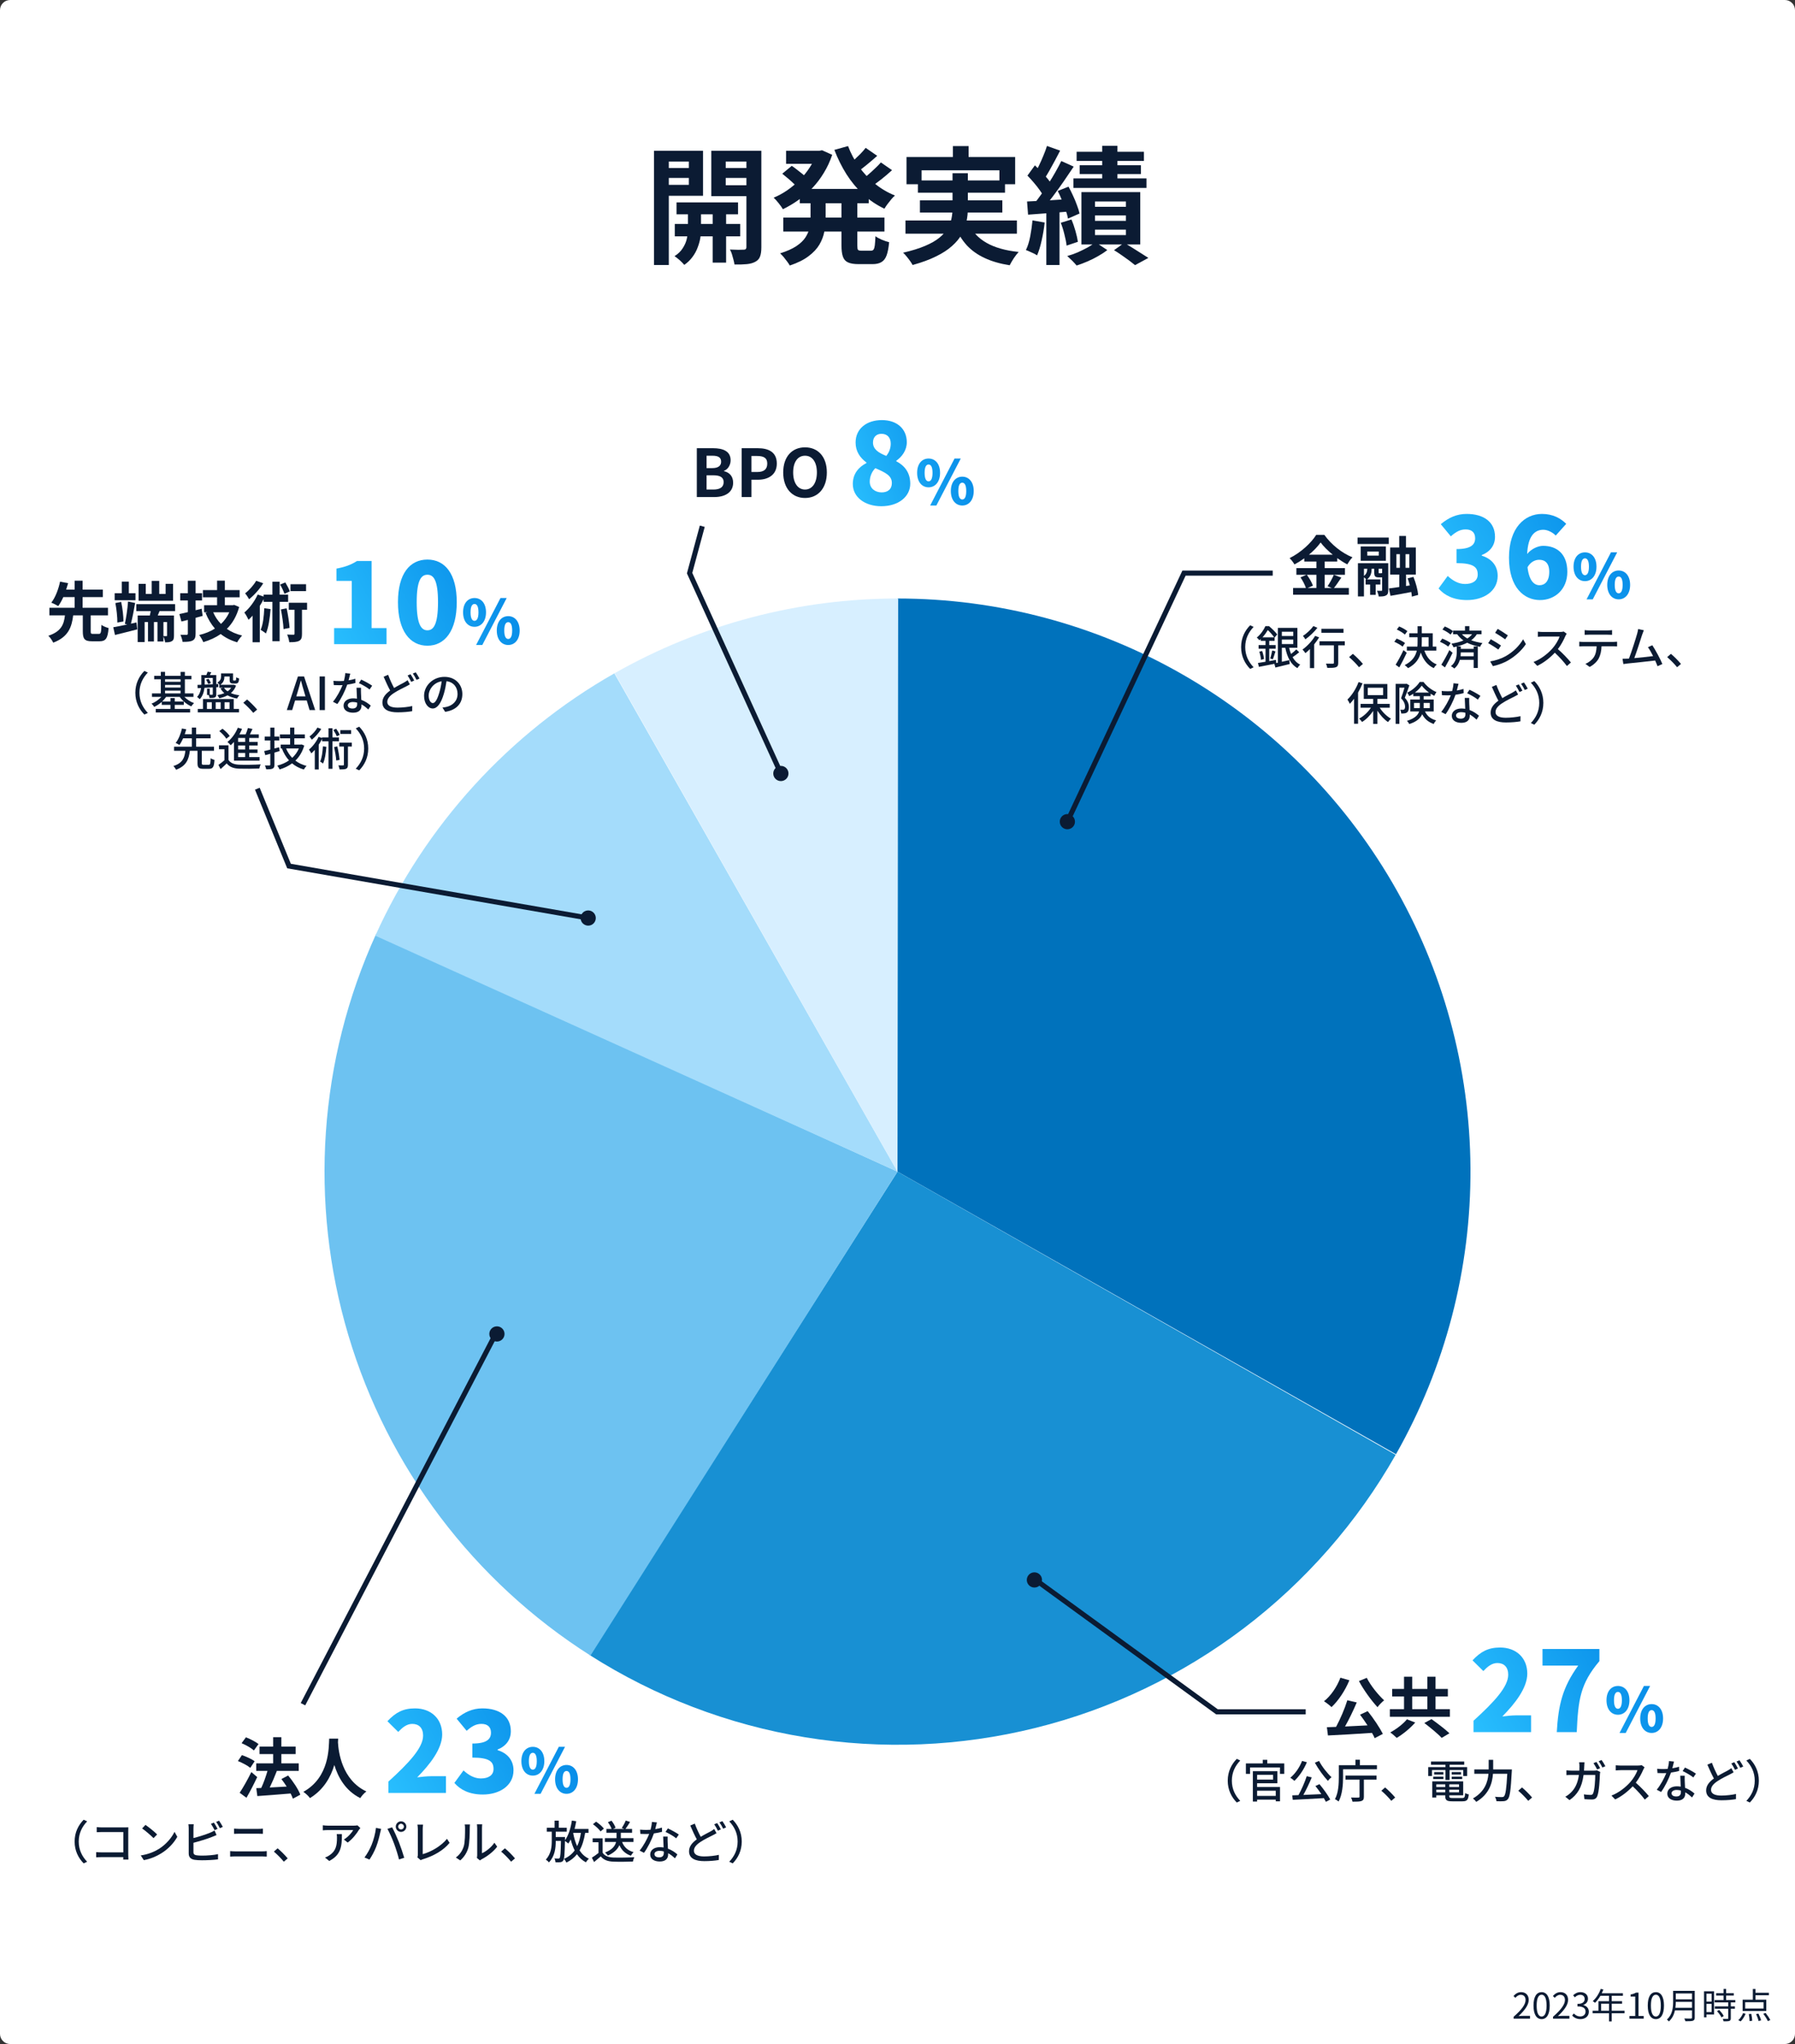 <svg width="708" height="806" viewBox="0 0 708 806" fill="none" xmlns="http://www.w3.org/2000/svg">
<rect x="0" y="0" width="708" height="806" fill="#333333" stroke="none"/>
<path d="M0 4C0 1.791 1.791 0 4 0H704C706.209 0 708 1.791 708 4V802C708 804.209 706.209 806 704 806H4C1.791 806 0 804.209 0 802V4Z" fill="white"/>
<path d="M695.612 791.996V789.504H688.346V791.996H695.612ZM696.662 788.524V792.976H687.352V788.524H691.37V784.296H692.406V785.78H697.698V786.76H692.406V788.524H696.662ZM686.582 797.064L685.63 796.602C686.372 795.972 687.086 794.852 687.534 793.816L688.514 794.068C688.052 795.16 687.338 796.336 686.582 797.064ZM689.774 794.194L690.768 794.11C690.95 794.992 691.104 796.14 691.118 796.812L690.082 796.952C690.082 796.252 689.956 795.09 689.774 794.194ZM692.644 794.208L693.582 793.998C694.016 794.838 694.464 795.972 694.632 796.672L693.624 796.91C693.484 796.224 693.064 795.062 692.644 794.208ZM695.486 794.082L696.396 793.732C697.11 794.614 697.908 795.776 698.258 796.56L697.278 796.952C696.956 796.182 696.186 794.978 695.486 794.082Z" fill="#0B1B33"/>
<path d="M675.102 786.144H673.072V789.252H675.102V786.144ZM673.072 793.396H675.102V790.162H673.072V793.396ZM676.082 785.206V794.334H673.072V795.468H672.12V785.206H676.082ZM677.23 793.046L678.07 792.57C678.784 793.27 679.568 794.264 679.89 794.95L679.008 795.51C678.686 794.824 677.944 793.788 677.23 793.046ZM684.454 789.574H682.676V791.156H684.3V792.08H682.676V795.832C682.676 796.42 682.522 796.728 682.102 796.882C681.668 797.036 680.968 797.05 679.834 797.05C679.792 796.77 679.652 796.35 679.498 796.084C680.366 796.112 681.136 796.112 681.36 796.098C681.598 796.084 681.668 796.028 681.668 795.818V792.08H676.376V791.156H681.668V789.574H676.306V788.65H679.82V786.872H676.908V785.948H679.82V784.282H680.842V785.948H683.852V786.872H680.842V788.65H684.454V789.574Z" fill="#0B1B33"/>
<path d="M660.822 791.716H667.374V789.364H660.976C660.976 790.092 660.934 790.89 660.822 791.716ZM667.374 786.046H660.976V788.37H667.374V786.046ZM668.452 785.024V795.552C668.452 796.28 668.242 796.644 667.724 796.812C667.192 796.994 666.268 797.008 664.77 797.008C664.7 796.714 664.504 796.224 664.336 795.93C665.498 795.972 666.618 795.958 666.94 795.958C667.262 795.944 667.374 795.846 667.374 795.538V792.738H660.654C660.304 794.32 659.604 795.902 658.246 797.092C658.106 796.868 657.686 796.49 657.476 796.336C659.702 794.376 659.926 791.534 659.926 789.308V785.024H668.452Z" fill="#0B1B33"/>
<path d="M653.126 796.182C651.166 796.182 649.92 794.404 649.92 790.834C649.92 787.264 651.166 785.542 653.126 785.542C655.072 785.542 656.318 787.278 656.318 790.834C656.318 794.404 655.072 796.182 653.126 796.182ZM653.126 795.16C654.288 795.16 655.072 793.858 655.072 790.834C655.072 787.838 654.288 786.564 653.126 786.564C651.95 786.564 651.166 787.838 651.166 790.834C651.166 793.858 651.95 795.16 653.126 795.16Z" fill="#0B1B33"/>
<path d="M642.701 796V794.936H644.983V787.278H643.163V786.466C644.073 786.298 644.731 786.06 645.291 785.724H646.271V794.936H648.329V796H642.701Z" fill="#0B1B33"/>
<path d="M631.515 792.864H634.651V790.092H631.515V792.864ZM640.769 792.864V793.872H635.701V797.078H634.651V793.872H628.183V792.864H630.479V789.112H634.651V786.984H631.249C630.619 788.062 629.877 789.014 629.121 789.742C628.925 789.574 628.491 789.224 628.225 789.084C629.541 787.936 630.717 786.13 631.375 784.254L632.425 784.506C632.229 784.996 632.005 785.5 631.781 785.976H640.125V786.984H635.701V789.112H639.803V790.092H635.701V792.864H640.769Z" fill="#0B1B33"/>
<path d="M623.399 796.182C621.789 796.182 620.781 795.51 620.109 794.782L620.753 793.942C621.355 794.572 622.139 795.118 623.301 795.118C624.519 795.118 625.387 794.39 625.387 793.2C625.387 791.982 624.561 791.156 622.195 791.156V790.176C624.309 790.176 625.037 789.322 625.037 788.216C625.037 787.236 624.365 786.592 623.301 786.592C622.475 786.592 621.747 786.998 621.173 787.586L620.487 786.774C621.257 786.06 622.167 785.542 623.357 785.542C625.079 785.542 626.339 786.494 626.339 788.118C626.339 789.364 625.597 790.19 624.519 790.596V790.652C625.723 790.932 626.689 791.856 626.689 793.256C626.689 795.09 625.219 796.182 623.399 796.182Z" fill="#0B1B33"/>
<path d="M612.554 796V795.244C615.774 792.43 617.258 790.386 617.258 788.622C617.258 787.446 616.642 786.592 615.368 786.592C614.528 786.592 613.8 787.11 613.24 787.782L612.498 787.054C613.338 786.144 614.22 785.542 615.522 785.542C617.356 785.542 618.504 786.746 618.504 788.58C618.504 790.624 616.894 792.71 614.486 794.992C615.018 794.95 615.648 794.894 616.166 794.894H619.008V796H612.554Z" fill="#0B1B33"/>
<path d="M608.064 796.182C606.104 796.182 604.858 794.404 604.858 790.834C604.858 787.264 606.104 785.542 608.064 785.542C610.01 785.542 611.256 787.278 611.256 790.834C611.256 794.404 610.01 796.182 608.064 796.182ZM608.064 795.16C609.226 795.16 610.01 793.858 610.01 790.834C610.01 787.838 609.226 786.564 608.064 786.564C606.888 786.564 606.104 787.838 606.104 790.834C606.104 793.858 606.888 795.16 608.064 795.16Z" fill="#0B1B33"/>
<path d="M597.022 796V795.244C600.242 792.43 601.726 790.386 601.726 788.622C601.726 787.446 601.11 786.592 599.836 786.592C598.996 786.592 598.268 787.11 597.708 787.782L596.966 787.054C597.806 786.144 598.688 785.542 599.99 785.542C601.824 785.542 602.972 786.746 602.972 788.58C602.972 790.624 601.362 792.71 598.954 794.992C599.486 794.95 600.116 794.894 600.634 794.894H603.476V796H597.022Z" fill="#0B1B33"/>
<path d="M434.75 57.5H440.75V73.5H434.75V57.5ZM424.65 59.85H451.2V63.45H424.65V59.85ZM425.85 65.15H450V68.65H425.85V65.15ZM423.4 70.35H452.2V74.1H423.4V70.35ZM431.9 84.95V87.1H444.1V84.95H431.9ZM431.9 90.55V92.7H444.1V90.55H431.9ZM431.9 79.45V81.55H444.1V79.45H431.9ZM426.55 75.75H449.75V96.4H426.55V75.75ZM439.4 98.65L443.4 95.8C444.5 96.4 445.633 97.067 446.8 97.8C448 98.533 449.133 99.25 450.2 99.95C451.267 100.617 452.183 101.2 452.95 101.7L447.7 104.55C447.1 104.05 446.333 103.45 445.4 102.75C444.467 102.083 443.483 101.383 442.45 100.65C441.417 99.917 440.4 99.25 439.4 98.65ZM432.1 95.55L436.75 98.6C435.75 99.4 434.567 100.183 433.2 100.95C431.833 101.75 430.4 102.467 428.9 103.1C427.433 103.733 426.017 104.267 424.65 104.7C424.217 104.167 423.633 103.533 422.9 102.8C422.2 102.1 421.55 101.483 420.95 100.95C422.317 100.583 423.7 100.1 425.1 99.5C426.5 98.867 427.817 98.217 429.05 97.55C430.283 96.85 431.3 96.183 432.1 95.55ZM412.95 57.55L418.15 59.4C417.483 60.7 416.783 62.033 416.05 63.4C415.317 64.733 414.6 66.033 413.9 67.3C413.2 68.533 412.533 69.617 411.9 70.55L407.9 68.9C408.5 67.867 409.117 66.7 409.75 65.4C410.383 64.1 410.983 62.75 411.55 61.35C412.15 59.95 412.617 58.683 412.95 57.55ZM418.6 63.5L423.5 65.7C422.267 67.567 420.933 69.533 419.5 71.6C418.067 73.667 416.633 75.65 415.2 77.55C413.767 79.45 412.4 81.117 411.1 82.55L407.65 80.65C408.583 79.517 409.55 78.25 410.55 76.85C411.583 75.417 412.583 73.933 413.55 72.4C414.55 70.833 415.483 69.283 416.35 67.75C417.217 66.217 417.967 64.8 418.6 63.5ZM405.25 69.25L408.2 65.2C409.033 66 409.9 66.867 410.8 67.8C411.7 68.733 412.533 69.667 413.3 70.6C414.067 71.533 414.633 72.4 415 73.2L411.8 77.75C411.433 76.95 410.883 76.05 410.15 75.05C409.45 74.05 408.667 73.05 407.8 72.05C406.933 71.017 406.083 70.083 405.25 69.25ZM417.2 75.3L421.45 73.6C422.083 74.733 422.683 75.933 423.25 77.2C423.85 78.467 424.367 79.717 424.8 80.95C425.267 82.15 425.6 83.233 425.8 84.2L421.25 86.2C421.083 85.233 420.783 84.133 420.35 82.9C419.95 81.633 419.467 80.35 418.9 79.05C418.367 77.717 417.8 76.467 417.2 75.3ZM405.1 79.45C407.333 79.35 409.967 79.217 413 79.05C416.033 78.85 419.117 78.65 422.25 78.45L422.35 83.35C419.383 83.617 416.417 83.85 413.45 84.05C410.517 84.25 407.867 84.45 405.5 84.65L405.1 79.45ZM418.4 87.85L422.6 86.55C423.2 87.917 423.733 89.433 424.2 91.1C424.667 92.767 424.983 94.183 425.15 95.35L420.7 96.85C420.567 95.617 420.283 94.167 419.85 92.5C419.45 90.8 418.967 89.25 418.4 87.85ZM407.25 86.9L412.05 87.75C411.783 90.15 411.383 92.517 410.85 94.85C410.35 97.15 409.75 99.1 409.05 100.7C408.717 100.467 408.283 100.217 407.75 99.95C407.217 99.683 406.667 99.433 406.1 99.2C405.533 98.933 405.05 98.733 404.65 98.6C405.383 97.1 405.95 95.3 406.35 93.2C406.75 91.1 407.05 89 407.25 86.9ZM412.7 82.15H417.9V104.5H412.7V82.15Z" fill="#0B1B33"/>
<path d="M375.85 57.6H382.05V65.55H375.85V57.6ZM357.55 61.9H400.4V72.65H394.2V67.15H363.5V72.65H357.55V61.9ZM362.05 71.15H396.4V76H362.05V71.15ZM357.15 86.95H401.1V92.15H357.15V86.95ZM362.85 79H395.35V83.8H362.85V79ZM381.95 88C383.45 91.3 385.833 93.883 389.1 95.75C392.367 97.617 396.6 98.817 401.8 99.35C401.2 99.983 400.55 100.817 399.85 101.85C399.183 102.883 398.65 103.8 398.25 104.6C394.45 104 391.167 103.05 388.4 101.75C385.633 100.483 383.283 98.817 381.35 96.75C379.45 94.65 377.867 92.117 376.6 89.15L381.95 88ZM375.7 68.3H381.75V82.2C381.75 83.933 381.567 85.667 381.2 87.4C380.867 89.133 380.233 90.817 379.3 92.45C378.4 94.05 377.117 95.583 375.45 97.05C373.817 98.517 371.733 99.867 369.2 101.1C366.667 102.367 363.583 103.5 359.95 104.5C359.717 104.033 359.383 103.5 358.95 102.9C358.55 102.333 358.1 101.75 357.6 101.15C357.133 100.55 356.667 100.05 356.2 99.65C359.667 98.85 362.567 97.95 364.9 96.95C367.267 95.95 369.15 94.867 370.55 93.7C371.983 92.533 373.067 91.317 373.8 90.05C374.533 88.75 375.033 87.45 375.3 86.15C375.567 84.817 375.7 83.467 375.7 82.1V68.3Z" fill="#0B1B33"/>
<path d="M315.45 74.5H342.65V80.15H315.45V74.5ZM310.05 59.45H324.25V64.6H310.05V59.45ZM308.95 85.8H348.85V91.3H308.95V85.8ZM322.1 59.45H323.2L324.25 59.25L328.25 61.05C327.383 63.617 326.283 65.983 324.95 68.15C323.65 70.317 322.15 72.3 320.45 74.1C318.75 75.867 316.917 77.45 314.95 78.85C312.983 80.25 310.933 81.467 308.8 82.5C308.4 81.8 307.833 81 307.1 80.1C306.4 79.2 305.75 78.483 305.15 77.95C307.017 77.183 308.817 76.2 310.55 75C312.283 73.8 313.9 72.45 315.4 70.95C316.933 69.417 318.267 67.767 319.4 66C320.567 64.233 321.467 62.383 322.1 60.45V59.45ZM319.7 77.35H325.65V86C325.65 87.767 325.483 89.533 325.15 91.3C324.817 93.067 324.167 94.783 323.2 96.45C322.233 98.083 320.817 99.6 318.95 101C317.083 102.433 314.6 103.667 311.5 104.7C311.267 104.233 310.917 103.7 310.45 103.1C310.017 102.5 309.55 101.9 309.05 101.3C308.55 100.733 308.1 100.267 307.7 99.9C310.367 99.067 312.5 98.117 314.1 97.05C315.7 95.983 316.9 94.833 317.7 93.6C318.5 92.367 319.033 91.1 319.3 89.8C319.567 88.467 319.7 87.15 319.7 85.85V77.35ZM334.5 57.6C335.567 60.433 336.983 63.117 338.75 65.65C340.55 68.183 342.65 70.433 345.05 72.4C347.45 74.367 350.1 75.933 353 77.1C352.533 77.5 352.033 78.017 351.5 78.65C351 79.25 350.5 79.883 350 80.55C349.533 81.183 349.15 81.767 348.85 82.3C345.75 80.833 342.95 78.95 340.45 76.65C337.983 74.35 335.8 71.717 333.9 68.75C332.033 65.783 330.433 62.567 329.1 59.1L334.5 57.6ZM308.55 68.5L312.3 65.4C312.967 65.833 313.65 66.333 314.35 66.9C315.083 67.467 315.783 68.017 316.45 68.55C317.117 69.083 317.667 69.567 318.1 70L314.15 73.5C313.783 73.067 313.267 72.55 312.6 71.95C311.967 71.35 311.283 70.75 310.55 70.15C309.85 69.55 309.183 69 308.55 68.5ZM341.45 58.3L346 61.45C344.667 62.65 343.283 63.833 341.85 65C340.45 66.167 339.15 67.15 337.95 67.95L334.35 65.15C335.117 64.583 335.933 63.917 336.8 63.15C337.667 62.35 338.517 61.533 339.35 60.7C340.183 59.833 340.883 59.033 341.45 58.3ZM347.45 64.05L351.85 67.1C350.517 68.333 349.067 69.567 347.5 70.8C345.967 72 344.55 73.017 343.25 73.85L339.65 71.1C340.483 70.5 341.367 69.8 342.3 69C343.267 68.167 344.2 67.317 345.1 66.45C346.033 65.583 346.817 64.783 347.45 64.05ZM331.9 77.6H338.15V96.7C338.15 97.633 338.233 98.233 338.4 98.5C338.6 98.733 339.033 98.85 339.7 98.85C339.867 98.85 340.117 98.85 340.45 98.85C340.817 98.85 341.2 98.85 341.6 98.85C342 98.85 342.383 98.85 342.75 98.85C343.117 98.85 343.383 98.85 343.55 98.85C344.017 98.85 344.35 98.7 344.55 98.4C344.783 98.1 344.95 97.55 345.05 96.75C345.15 95.917 345.233 94.717 345.3 93.15C345.933 93.617 346.783 94.083 347.85 94.55C348.917 94.983 349.867 95.3 350.7 95.5C350.5 97.7 350.167 99.433 349.7 100.7C349.233 101.967 348.55 102.85 347.65 103.35C346.783 103.883 345.617 104.15 344.15 104.15C343.883 104.15 343.5 104.15 343 104.15C342.5 104.15 341.967 104.15 341.4 104.15C340.833 104.15 340.3 104.15 339.8 104.15C339.3 104.15 338.917 104.15 338.65 104.15C336.817 104.15 335.417 103.917 334.45 103.45C333.483 103.017 332.817 102.25 332.45 101.15C332.083 100.083 331.9 98.617 331.9 96.75V77.6Z" fill="#0B1B33"/>
<path d="M266.85 79.8H291.1V84.5H266.85V79.8ZM266.15 88.3H291.95V93.2H266.15V88.3ZM281.1 81.25H286.4V103.55H281.1V81.25ZM271.35 81.5H276.5V91.05C276.5 91.883 276.4 92.867 276.2 94C276 95.133 275.65 96.35 275.15 97.65C274.683 98.917 274.017 100.133 273.15 101.3C272.283 102.5 271.2 103.55 269.9 104.45C269.467 103.917 268.867 103.3 268.1 102.6C267.333 101.933 266.65 101.4 266.05 101C267.45 100.133 268.533 99.083 269.3 97.85C270.1 96.617 270.633 95.383 270.9 94.15C271.2 92.917 271.35 91.883 271.35 91.05V81.5ZM260.95 66.25H273.5V70.15H260.95V66.25ZM284.15 66.25H296.75V70.15H284.15V66.25ZM294.4 59.45H300.3V97.5C300.3 99.033 300.133 100.233 299.8 101.1C299.5 102 298.883 102.7 297.95 103.2C297.05 103.7 295.933 104.017 294.6 104.15C293.267 104.283 291.633 104.333 289.7 104.3C289.633 103.767 289.5 103.133 289.3 102.4C289.133 101.7 288.933 100.983 288.7 100.25C288.467 99.517 288.2 98.9 287.9 98.4C289.033 98.433 290.133 98.467 291.2 98.5C292.267 98.5 293 98.483 293.4 98.45C293.767 98.45 294.017 98.367 294.15 98.2C294.317 98.033 294.4 97.783 294.4 97.45V59.45ZM261.5 59.45H277.3V77.2H261.5V72.9H271.7V63.7H261.5V59.45ZM297.5 59.45V63.7H286.25V73.05H297.5V77.35H280.55V59.45H297.5ZM257.95 59.45H263.8V104.5H257.95V59.45Z" fill="#0B1B33"/>
<path d="M354 236C393.517 236 432.344 246.362 466.606 266.052C500.869 285.741 529.37 314.071 549.266 348.214C569.162 382.358 579.758 421.121 579.996 460.638C580.234 500.154 570.107 539.042 550.624 573.423L354 462V236Z" fill="#0072BC"/>
<path d="M550.487 573.663C535.352 600.297 514.959 623.575 490.549 642.085C466.139 660.594 438.22 673.947 408.49 681.333C378.759 688.719 347.838 689.983 317.604 685.05C287.369 680.116 258.454 669.088 232.614 652.634L354 462L550.487 573.663Z" fill="#1890D3"/>
<path d="M232.905 652.82C186.852 623.594 152.922 578.699 137.375 526.418C121.828 474.137 125.713 417.997 148.314 368.356L354 462L232.905 652.82Z" fill="#6DC2F1"/>
<path d="M148.036 368.968C167.726 325.377 200.738 289.157 242.321 265.521L354 462L148.036 368.968Z" fill="#A4DCFB"/>
<path d="M242.431 265.459C276.522 246.107 315.061 235.955 354.263 236L354 462L242.431 265.459Z" fill="#D7EFFF"/>
<path d="M424 324C424 325.657 422.657 327 421 327C419.343 327 418 325.657 418 324C418 322.343 419.343 321 421 321C422.657 321 424 322.343 424 324Z" fill="#0B1B33"/>
<path fill-rule="evenodd" clip-rule="evenodd" d="M466.365 225H502V227H467.635L421.905 324.425L420.095 323.575L466.365 225Z" fill="#0B1B33"/>
<path d="M608.742 277.16C608.742 280.814 607.23 283.694 605.178 285.764L603.81 285.116C605.772 283.064 607.122 280.472 607.122 277.16C607.122 273.848 605.772 271.256 603.81 269.204L605.178 268.556C607.23 270.626 608.742 273.506 608.742 277.16Z" fill="#0B1B33"/>
<path d="M590.22 270.086C590.922 272.03 591.804 273.866 592.56 275.288C594.036 274.388 595.512 273.668 596.43 273.164C597.024 272.822 597.474 272.552 597.888 272.21L598.788 273.866C598.32 274.154 597.816 274.406 597.24 274.712C596.052 275.306 594.18 276.188 592.47 277.304C590.886 278.348 589.878 279.464 589.878 280.778C589.878 282.2 591.228 283.028 593.91 283.028C595.818 283.028 598.23 282.758 599.724 282.398L599.706 284.432C598.266 284.684 596.268 284.882 593.982 284.882C590.508 284.882 587.952 283.874 587.952 280.994C587.952 279.086 589.176 277.61 591.012 276.296C590.184 274.784 589.266 272.768 588.438 270.842L590.22 270.086ZM599.058 269.87C599.508 270.536 600.156 271.652 600.498 272.354L599.328 272.876C598.968 272.138 598.374 271.058 597.888 270.356L599.058 269.87ZM601.11 269.114C601.578 269.78 602.262 270.914 602.586 271.562L601.416 272.084C601.038 271.31 600.444 270.266 599.94 269.6L601.11 269.114Z" fill="#0B1B33"/>
<path d="M575.28 269.618C575.136 270.248 574.884 271.256 574.614 272.264C575.532 272.12 576.432 271.922 577.26 271.652L577.314 273.308C576.414 273.56 575.298 273.794 574.092 273.956C573.21 276.494 571.644 279.626 570.186 281.606L568.458 280.724C569.934 278.96 571.428 276.188 572.238 274.154C571.788 274.172 571.356 274.19 570.924 274.19C570.24 274.19 569.484 274.172 568.764 274.136L568.638 272.462C569.34 272.534 570.204 272.57 570.924 272.57C571.518 272.57 572.148 272.552 572.778 272.498C573.048 271.49 573.264 270.374 573.3 269.42L575.28 269.618ZM574.308 282.092C574.308 282.866 574.956 283.388 576.18 283.388C577.548 283.388 577.998 282.632 577.998 281.66C577.998 281.498 577.998 281.282 577.98 281.048C577.458 280.904 576.9 280.814 576.306 280.814C575.118 280.814 574.308 281.354 574.308 282.092ZM579.51 275.198C579.474 275.954 579.492 276.584 579.51 277.304C579.528 277.898 579.582 278.942 579.636 279.968C581.184 280.526 582.444 281.426 583.362 282.236L582.408 283.766C581.706 283.118 580.788 282.344 579.708 281.75C579.708 281.93 579.708 282.11 579.708 282.254C579.708 283.784 578.79 285.026 576.414 285.026C574.326 285.026 572.634 284.126 572.634 282.254C572.634 280.562 574.164 279.374 576.396 279.374C576.936 279.374 577.44 279.428 577.926 279.5C577.872 278.078 577.782 276.386 577.746 275.198H579.51ZM582.894 275.882C581.904 275.054 579.906 273.92 578.682 273.362L579.6 271.976C580.896 272.552 583.02 273.74 583.92 274.388L582.894 275.882Z" fill="#0B1B33"/>
<path d="M554.796 269.6L555.894 270.248C555.39 271.76 554.706 273.686 554.094 275.162C555.39 276.53 555.714 277.736 555.714 278.816C555.714 279.86 555.48 280.58 554.922 280.94C554.652 281.156 554.31 281.264 553.932 281.3C553.572 281.354 553.104 281.354 552.654 281.336C552.654 280.904 552.51 280.274 552.258 279.86C552.654 279.896 553.014 279.896 553.266 279.896C553.482 279.878 553.698 279.842 553.86 279.734C554.094 279.554 554.202 279.122 554.202 278.6C554.184 277.718 553.86 276.62 552.618 275.342C553.104 274.082 553.608 272.426 553.968 271.166H551.952V285.422H550.476V269.654H554.544L554.796 269.6ZM557.73 279.212H559.998C560.016 278.978 560.016 278.762 560.016 278.528V277.178H557.73V279.212ZM563.958 277.178H561.528V278.564C561.528 278.78 561.528 278.996 561.51 279.212H563.958V277.178ZM558.09 273.092H563.634C562.518 272.264 561.474 271.292 560.772 270.356C560.16 271.256 559.188 272.246 558.09 273.092ZM565.488 280.544H562.05C563.094 282.65 564.516 283.478 566.478 284.09C566.1 284.432 565.686 285.008 565.506 285.494C563.526 284.738 562.05 283.748 560.952 281.642C560.268 283.19 558.792 284.576 555.858 285.512C555.714 285.17 555.246 284.522 554.94 284.252C558.054 283.28 559.278 281.984 559.746 280.544H556.254V275.846H560.016V274.514H557.442V273.56C556.92 273.902 556.38 274.226 555.84 274.496C555.696 274.1 555.336 273.488 555.048 273.128C557.064 272.21 559.008 270.464 559.962 268.916H561.474C562.752 270.626 564.714 272.156 566.586 272.894C566.28 273.29 565.938 273.902 565.722 274.37C565.254 274.136 564.768 273.848 564.282 273.542V274.514H561.528V275.846H565.488V280.544Z" fill="#0B1B33"/>
<path d="M535.86 268.952L537.426 269.456C536.922 270.698 536.328 271.922 535.662 273.11V285.386H534.078V275.54C533.538 276.278 532.962 276.962 532.404 277.538C532.242 277.142 531.774 276.242 531.468 275.846C533.214 274.19 534.87 271.598 535.86 268.952ZM539.478 271.202V274.1H545.544V271.202H539.478ZM548.154 279.068H544.194C545.292 280.814 547.002 282.47 548.64 283.388C548.28 283.712 547.722 284.306 547.47 284.72C545.958 283.712 544.428 282.038 543.294 280.238V285.44H541.62V280.328C540.414 282.128 538.83 283.73 537.228 284.684C536.958 284.27 536.454 283.676 536.076 283.352C537.804 282.47 539.568 280.832 540.738 279.068H536.652V277.556H541.62V275.594H537.912V269.726H547.218V275.594H543.294V277.556H548.154V279.068Z" fill="#0B1B33"/>
<path d="M661.497 263.098C660.363 261.712 658.833 260.182 657.573 259.12L659.049 257.824C660.327 258.868 662.001 260.56 663.027 261.802L661.497 263.098Z" fill="#0B1B33"/>
<path d="M648.376 248.518C648.178 249.004 647.962 249.544 647.692 250.336C647.152 252.046 645.514 257.14 644.614 259.516C647.062 259.3 650.104 258.958 652.03 258.706C651.346 257.338 650.608 256.024 649.978 255.196L651.724 254.44C652.984 256.33 654.91 259.912 655.684 261.838L653.776 262.702C653.542 262.072 653.218 261.28 652.84 260.452C649.978 260.794 644.218 261.424 641.878 261.64C641.428 261.694 640.834 261.784 640.294 261.856L639.97 259.768C640.528 259.768 641.23 259.768 641.77 259.732C641.986 259.714 642.238 259.714 642.508 259.696C643.516 257.122 645.226 251.74 645.73 249.922C645.982 249.058 646.054 248.572 646.126 248.05L648.376 248.518Z" fill="#0B1B33"/>
<path d="M625.035 248.464C625.575 248.536 626.205 248.59 626.781 248.59H634.053C634.611 248.59 635.277 248.536 635.853 248.464V250.318C635.277 250.282 634.611 250.264 634.053 250.264H626.799C626.205 250.264 625.539 250.282 625.035 250.318V248.464ZM622.911 253.036C623.415 253.09 623.991 253.126 624.549 253.126H636.321C636.699 253.126 637.383 253.09 637.833 253.036V254.89C637.419 254.854 636.789 254.836 636.321 254.836H631.695C631.623 256.744 631.263 258.328 630.579 259.642C629.931 260.866 628.563 262.198 626.997 262.99L625.341 261.784C626.673 261.226 627.951 260.2 628.671 259.102C629.445 257.896 629.679 256.456 629.751 254.836H624.549C624.009 254.836 623.397 254.854 622.911 254.89V253.036Z" fill="#0B1B33"/>
<path d="M617.943 249.886C617.817 250.066 617.547 250.516 617.421 250.822C616.791 252.298 615.729 254.332 614.469 255.952C616.323 257.536 618.501 259.858 619.617 261.226L618.033 262.63C616.845 261.01 615.045 259.03 613.263 257.374C611.337 259.426 608.907 261.352 606.333 262.558L604.875 261.028C607.791 259.912 610.491 257.752 612.273 255.754C613.497 254.386 614.703 252.406 615.135 251.002H608.529C607.827 251.002 606.855 251.092 606.567 251.11V249.076C606.927 249.13 607.971 249.202 608.529 249.202H615.207C615.873 249.202 616.467 249.13 616.773 249.022L617.943 249.886Z" fill="#0B1B33"/>
<path d="M590.744 247.978C591.86 248.608 593.894 249.94 594.74 250.552L593.678 252.1C592.76 251.434 590.834 250.156 589.718 249.526L590.744 247.978ZM587.774 260.812C589.772 260.47 591.968 259.804 593.858 258.76C596.864 257.05 599.294 254.638 600.752 252.082L601.85 253.99C600.23 256.438 597.728 258.742 594.812 260.434C592.994 261.496 590.474 262.36 588.836 262.666L587.774 260.812ZM588.008 252.064C589.142 252.658 591.194 253.936 592.04 254.53L590.996 256.132C590.042 255.448 588.134 254.224 586.982 253.612L588.008 252.064Z" fill="#0B1B33"/>
<path d="M573.105 248.878L572.133 250.228C571.467 249.598 570.081 248.752 568.947 248.23L569.865 247.024C570.981 247.474 572.385 248.248 573.105 248.878ZM572.187 253.558L571.215 254.98C570.531 254.368 569.109 253.558 567.957 253.072L568.875 251.812C569.991 252.244 571.449 252.982 572.187 253.558ZM571.665 256.348L572.943 257.41C572.061 259.3 570.945 261.46 569.937 263.17L568.497 262.108C569.397 260.722 570.693 258.418 571.665 256.348ZM580.629 250.102H576.633C577.281 250.786 577.983 251.326 578.775 251.758C579.513 251.29 580.143 250.75 580.629 250.102ZM581.259 258.778V257.266H576.183C576.183 257.734 576.147 258.238 576.093 258.778H581.259ZM584.355 250.102H582.501C581.925 251.038 581.169 251.812 580.287 252.478C581.619 252.982 583.095 253.306 584.715 253.576C584.373 253.954 583.977 254.548 583.815 255.07C581.925 254.692 580.215 254.224 578.703 253.45C577.497 254.062 576.129 254.53 574.689 254.908H576.183V255.862H581.259V254.926H582.897V263.386H581.259V260.182H575.805C575.463 261.406 574.815 262.63 573.627 263.602C573.321 263.314 572.691 262.882 572.295 262.684C574.329 261.082 574.581 258.724 574.581 257.104V254.944C574.167 255.034 573.735 255.142 573.303 255.232C573.177 254.854 572.763 254.152 572.493 253.792C574.203 253.54 575.823 253.144 577.227 252.55C576.327 251.92 575.499 251.11 574.761 250.102H573.123V248.662H577.839V246.898H579.567V248.662H584.355V250.102Z" fill="#0B1B33"/>
<path d="M555.105 248.878L554.133 250.228C553.467 249.598 552.081 248.752 550.947 248.23L551.865 247.024C552.981 247.474 554.385 248.248 555.105 248.878ZM554.187 253.558L553.215 254.98C552.531 254.368 551.109 253.558 549.957 253.072L550.875 251.812C551.991 252.244 553.449 252.982 554.187 253.558ZM553.575 256.348L554.853 257.41C553.989 259.3 552.891 261.442 551.919 263.17L550.479 262.108C551.361 260.722 552.621 258.418 553.575 256.348ZM560.793 251.272V253.054C560.793 253.702 560.775 254.332 560.739 254.98H563.475V251.272H560.793ZM566.535 256.546H561.819C562.665 259.084 564.285 261.046 566.697 262C566.319 262.324 565.779 262.99 565.527 263.458C563.025 262.306 561.387 260.164 560.379 257.302C559.821 259.66 558.471 261.838 555.393 263.458C555.105 263.116 554.457 262.522 554.043 262.27C557.085 260.722 558.327 258.724 558.831 256.546H554.907V254.98H559.065C559.119 254.332 559.137 253.684 559.137 253.036V251.272H555.843V249.706H559.137V246.916H560.793V249.706H565.113V254.98H566.535V256.546Z" fill="#0B1B33"/>
<path d="M536.042 263.098C534.908 261.712 533.378 260.182 532.118 259.12L533.594 257.824C534.872 258.868 536.546 260.56 537.572 261.802L536.042 263.098Z" fill="#0B1B33"/>
<path d="M529.922 247.942V249.544H521.192V247.942H529.922ZM518.024 246.88L519.626 247.546C518.402 249.148 516.53 250.93 514.874 252.1C514.676 251.722 514.226 251.074 513.92 250.75C515.414 249.778 517.142 248.176 518.024 246.88ZM518.726 250.732L520.31 251.326C519.752 252.244 519.086 253.18 518.348 254.08V263.458H516.674V255.934C516.08 256.528 515.468 257.086 514.892 257.554C514.676 257.194 514.082 256.456 513.74 256.132C515.576 254.818 517.52 252.766 518.726 250.732ZM530.426 252.856V254.458H527.834V261.388C527.834 262.342 527.618 262.828 526.934 263.098C526.268 263.35 525.206 263.368 523.532 263.368C523.46 262.882 523.226 262.18 522.992 261.694C524.144 261.73 525.35 261.73 525.674 261.712C526.016 261.712 526.124 261.622 526.124 261.37V254.458H520.436V252.856H530.426Z" fill="#0B1B33"/>
<path d="M505.605 252.208V253.954H510.105V252.208H505.605ZM510.105 249.094H505.605V250.786H510.105V249.094ZM497.955 251.308H502.581C502.005 250.498 500.997 249.31 500.061 248.446C499.539 249.328 498.855 250.336 497.955 251.308ZM511.293 256.078L512.445 257.194C511.653 257.86 510.663 258.598 509.835 259.138C510.573 260.434 511.545 261.46 512.841 262.072C512.481 262.378 511.977 263.026 511.761 263.458C509.115 262.018 507.711 259.12 506.955 255.43H505.605V260.956C506.541 260.758 507.549 260.524 508.539 260.29L508.701 261.838C506.757 262.324 504.687 262.846 503.049 263.224L502.653 261.766C500.475 262.198 498.225 262.63 496.551 262.954L496.173 261.424C497.001 261.298 498.027 261.136 499.161 260.938V255.808H496.425V254.368H499.161V252.712H497.271V252.01C497.109 252.172 496.929 252.334 496.749 252.496C496.515 252.136 496.011 251.614 495.705 251.398C497.343 250.066 498.495 248.302 499.107 246.898H500.529C501.681 247.852 503.085 249.22 503.769 250.174L502.743 251.362V252.712H500.619V254.368H503.157V255.808H500.619V260.686C501.501 260.524 502.401 260.362 503.283 260.2L503.373 261.442L504.021 261.316V247.6H511.725V255.43H508.467C508.665 256.294 508.899 257.104 509.223 257.878C509.943 257.32 510.771 256.636 511.293 256.078ZM496.713 256.978L497.829 256.69C498.189 257.698 498.495 259.012 498.567 259.858L497.379 260.2C497.325 259.318 497.037 257.986 496.713 256.978ZM502.059 259.966L501.015 259.66C501.285 258.778 501.645 257.428 501.807 256.492L503.085 256.852C502.743 257.914 502.365 259.174 502.059 259.966Z" fill="#0B1B33"/>
<path d="M489.531 255.16C489.531 251.506 491.043 248.626 493.095 246.556L494.463 247.204C492.501 249.256 491.151 251.848 491.151 255.16C491.151 258.472 492.501 261.064 494.463 263.116L493.095 263.764C491.043 261.694 489.531 258.814 489.531 255.16Z" fill="#0B1B33"/>
<path d="M544.088 226.058H544.764C545.024 226.058 545.076 226.006 545.154 225.876V224.264H543.776V225.616C543.776 226.032 543.828 226.058 544.088 226.058ZM537.978 224.264V227.098C539.07 226.292 539.278 225.148 539.304 224.264H537.978ZM547.572 222.08V232.688C547.572 233.78 547.39 234.404 546.688 234.794C546.012 235.184 545.102 235.21 543.802 235.21C543.724 234.56 543.438 233.598 543.152 232.948C543.854 232.974 544.608 232.974 544.842 232.974C545.076 232.974 545.154 232.896 545.154 232.636V227.67H545.05H543.828C542.372 227.67 542.034 227.228 542.034 225.616V224.264H541.02C540.994 225.694 540.76 227.306 539.2 228.476H544.452V230.478H542.606V234.56H540.422V230.478H538.628V228.476H538.914C538.68 228.216 538.316 227.904 537.978 227.644V235.184H535.612V222.08H547.572ZM543.828 219.09V217.478H539.304V219.09H543.828ZM546.636 215.476V221.118H536.704V215.476H546.636ZM535.456 214.514V211.966H547.78V214.514H535.456ZM550.77 218.518V223.9H552.148V218.518H550.77ZM555.866 223.9V218.518H554.384V223.9H555.866ZM559.376 234.586L556.88 235.262C556.854 234.742 556.776 234.118 556.646 233.442C553.786 234.014 550.822 234.534 548.456 234.95L547.832 232.038C548.976 231.908 550.38 231.7 551.914 231.466V226.552H548.326V215.892H551.888V211.342H554.566V215.892H558.44V226.552H554.592V231.076L556.074 230.842C555.814 229.854 555.528 228.892 555.216 228.034L557.504 227.488C558.44 229.776 559.22 232.74 559.376 234.586Z" fill="#0B1B33"/>
<path d="M519.232 226.656H515.462C516.45 227.982 517.464 229.75 517.854 230.946L515.722 231.856H519.232V226.656ZM516.294 218.726H525.68C523.756 217.166 522.04 215.476 520.896 213.916C519.778 215.476 518.166 217.166 516.294 218.726ZM526.096 226.656L529.06 227.748C528.072 229.178 527.058 230.764 526.148 231.856H532.024V234.508H510.028V231.856H515.098C514.708 230.686 513.85 228.944 512.94 227.67L515.306 226.656H511.328V224.004H519.232V221.43H514.448V220.156C513.226 221.04 511.9 221.872 510.574 222.574C510.184 221.846 509.326 220.728 508.65 220.078C513.07 217.92 517.23 214.02 519.154 210.9H522.352C525.16 214.826 529.346 218.102 533.454 219.766C532.674 220.546 531.972 221.586 531.4 222.548C530.1 221.872 528.748 221.014 527.448 220.078V221.43H522.482V224.004H530.49V226.656H522.482V231.856H525.316L523.626 231.154C524.484 229.932 525.524 228.034 526.096 226.656Z" fill="#0B1B33"/>
<path d="M625.16 229.16C622.544 229.16 620.648 227.024 620.648 223.448C620.648 219.872 622.544 217.808 625.16 217.808C627.776 217.808 629.696 219.872 629.696 223.448C629.696 227.024 627.776 229.16 625.16 229.16ZM625.16 226.808C626 226.808 626.72 225.944 626.72 223.448C626.72 220.952 626 220.16 625.16 220.16C624.32 220.16 623.6 220.952 623.6 223.448C623.6 225.944 624.32 226.808 625.16 226.808ZM625.784 236.336L635.408 217.808H637.856L628.232 236.336H625.784ZM638.456 236.336C635.864 236.336 633.944 234.2 633.944 230.624C633.944 227.048 635.864 224.96 638.456 224.96C641.048 224.96 642.968 227.048 642.968 230.624C642.968 234.2 641.048 236.336 638.456 236.336ZM638.456 233.96C639.296 233.96 640.016 233.12 640.016 230.624C640.016 228.104 639.296 227.336 638.456 227.336C637.616 227.336 636.896 228.104 636.896 230.624C636.896 233.12 637.616 233.96 638.456 233.96Z" fill="url(#paint0_linear_28_521)"/>
<path d="M607.112 220.732C605.484 220.732 603.68 221.568 602.492 223.68C603.152 229.136 605.176 230.764 607.244 230.764C609.312 230.764 611.072 229.224 611.072 225.484C611.072 221.92 609.268 220.732 607.112 220.732ZM607.42 236.616C601.26 236.616 595.188 231.82 595.188 219.896C595.188 208.06 601.436 202.648 608.212 202.648C612.524 202.648 615.692 204.452 617.76 206.564L613.624 211.184C612.568 210.04 610.544 208.896 608.74 208.896C605.352 208.896 602.668 211.316 602.36 218.444C603.988 216.376 606.76 215.232 608.608 215.232C614.064 215.232 618.2 218.4 618.2 225.484C618.2 232.436 613.272 236.616 607.42 236.616Z" fill="url(#paint1_linear_28_521)"/>
<path d="M578.627 236.616C573.435 236.616 569.783 234.812 567.407 232.04L571.015 227.112C572.995 228.96 575.283 230.28 577.835 230.28C580.871 230.28 582.851 229.004 582.851 226.54C582.851 223.724 581.355 222.052 574.491 222.052V216.508C580.079 216.508 581.839 214.836 581.839 212.24C581.839 209.996 580.519 208.764 578.099 208.764C575.899 208.764 574.227 209.732 572.247 211.492L568.287 206.696C571.323 204.144 574.579 202.648 578.451 202.648C585.227 202.648 589.671 205.816 589.671 211.668C589.671 214.924 587.911 217.476 584.435 218.884V219.104C588.043 220.204 590.727 222.844 590.727 227.068C590.727 233.184 585.139 236.616 578.627 236.616Z" fill="url(#paint2_linear_28_521)"/>
<path d="M311 305C311 306.657 309.657 308 308 308C306.343 308 305 306.657 305 305C305 303.343 306.343 302 308 302C309.657 302 311 303.343 311 305Z" fill="#0B1B33"/>
<path fill-rule="evenodd" clip-rule="evenodd" d="M273.059 225.913L277.965 207.761L276.035 207.239L270.941 226.087L307.09 305.415L308.91 304.585L273.059 225.913Z" fill="#0B1B33"/>
<path d="M317.526 196.364C312.43 196.364 308.92 192.542 308.92 186.302C308.92 180.036 312.43 176.396 317.526 176.396C322.622 176.396 326.132 180.062 326.132 186.302C326.132 192.542 322.622 196.364 317.526 196.364ZM317.526 193.036C320.386 193.036 322.206 190.41 322.206 186.302C322.206 182.168 320.386 179.698 317.526 179.698C314.666 179.698 312.846 182.168 312.846 186.302C312.846 190.41 314.666 193.036 317.526 193.036Z" fill="#0B1B33"/>
<path d="M292.54 196V176.734H298.858C303.122 176.734 306.398 178.242 306.398 182.792C306.398 187.186 303.096 189.162 298.962 189.162H296.388V196H292.54ZM296.388 186.12H298.702C301.354 186.12 302.628 185.002 302.628 182.792C302.628 180.556 301.224 179.802 298.572 179.802H296.388V186.12Z" fill="#0B1B33"/>
<path d="M274.843 196V176.734H281.213C285.165 176.734 288.181 177.904 288.181 181.492C288.181 183.26 287.193 185.08 285.555 185.652V185.782C287.635 186.276 289.169 187.732 289.169 190.332C289.169 194.206 285.945 196 281.707 196H274.843ZM278.691 184.586H280.927C283.371 184.586 284.437 183.598 284.437 182.064C284.437 180.374 283.293 179.698 280.979 179.698H278.691V184.586ZM278.691 193.036H281.369C283.995 193.036 285.425 192.1 285.425 190.098C285.425 188.226 284.021 187.42 281.369 187.42H278.691V193.036Z" fill="#0B1B33"/>
<path d="M366.254 192.16C363.638 192.16 361.742 190.024 361.742 186.448C361.742 182.872 363.638 180.808 366.254 180.808C368.87 180.808 370.79 182.872 370.79 186.448C370.79 190.024 368.87 192.16 366.254 192.16ZM366.254 189.808C367.094 189.808 367.814 188.944 367.814 186.448C367.814 183.952 367.094 183.16 366.254 183.16C365.414 183.16 364.694 183.952 364.694 186.448C364.694 188.944 365.414 189.808 366.254 189.808ZM366.878 199.336L376.502 180.808H378.95L369.326 199.336H366.878ZM379.55 199.336C376.958 199.336 375.038 197.2 375.038 193.624C375.038 190.048 376.958 187.96 379.55 187.96C382.142 187.96 384.062 190.048 384.062 193.624C384.062 197.2 382.142 199.336 379.55 199.336ZM379.55 196.96C380.39 196.96 381.11 196.12 381.11 193.624C381.11 191.104 380.39 190.336 379.55 190.336C378.71 190.336 377.99 191.104 377.99 193.624C377.99 196.12 378.71 196.96 379.55 196.96Z" fill="url(#paint3_linear_28_521)"/>
<path d="M347.59 199.616C341.166 199.616 336.37 196.052 336.37 190.86C336.37 186.768 338.702 184.172 341.738 182.588V182.368C339.186 180.476 337.47 177.968 337.47 174.492C337.47 169.036 341.826 165.648 347.854 165.648C353.75 165.648 357.666 169.08 357.666 174.404C357.666 177.528 355.774 180.124 353.53 181.664V181.884C356.654 183.512 359.03 186.24 359.03 190.728C359.03 195.788 354.454 199.616 347.59 199.616ZM349.57 179.772C350.802 178.276 351.33 176.604 351.33 174.932C351.33 172.556 349.966 171.06 347.678 171.06C345.874 171.06 344.334 172.16 344.334 174.492C344.334 177.088 346.358 178.496 349.57 179.772ZM347.766 194.16C350.054 194.16 351.77 193.016 351.77 190.42C351.77 187.56 349.262 186.328 345.258 184.612C343.938 185.888 343.058 187.868 343.058 189.936C343.058 192.62 345.214 194.16 347.766 194.16Z" fill="url(#paint4_linear_28_521)"/>
<path d="M235 362C235 363.657 233.657 365 232 365C230.343 365 229 363.657 229 362C229 360.343 230.343 359 232 359C233.657 359 235 360.343 235 362Z" fill="#0B1B33"/>
<path fill-rule="evenodd" clip-rule="evenodd" d="M114.716 340.609L102.425 310.621L100.575 311.379L113.284 342.391L231.829 362.985L232.171 361.015L114.716 340.609Z" fill="#0B1B33"/>
<path d="M145.242 295.16C145.242 298.814 143.73 301.694 141.678 303.764L140.31 303.116C142.272 301.064 143.622 298.472 143.622 295.16C143.622 291.848 142.272 289.256 140.31 287.204L141.678 286.556C143.73 288.626 145.242 291.506 145.242 295.16Z" fill="#0B1B33"/>
<path d="M138.492 287.906V289.4H134.244V287.906H138.492ZM133.992 289.778L132.822 290.336C132.606 289.67 132.012 288.626 131.49 287.852L132.588 287.348C133.146 288.104 133.74 289.112 133.992 289.778ZM125.19 286.898L126.72 287.438C125.802 288.95 124.344 290.606 122.994 291.668C122.778 291.326 122.346 290.732 122.094 290.408C123.282 289.526 124.578 288.086 125.19 286.898ZM127.368 294.296L128.736 294.476C128.538 296.996 128.178 299.444 127.404 301.082C127.188 300.866 126.576 300.47 126.27 300.29C126.954 298.814 127.224 296.546 127.368 294.296ZM133.686 292.316H131.13V303.152H129.564V292.316H127.026V291.362C126.648 292.136 126.198 292.91 125.712 293.648V303.422H124.164V295.682C123.714 296.186 123.264 296.672 122.796 297.068C122.634 296.744 122.148 295.934 121.86 295.574C123.336 294.368 124.794 292.478 125.658 290.552L127.026 291.002V290.768H129.564V287.168H131.13V290.768H133.686V292.316ZM131.796 294.566L133.038 294.332C133.47 296.024 133.83 298.166 133.938 299.642L132.624 299.876C132.534 298.454 132.156 296.24 131.796 294.566ZM138.762 292.856V294.368H137.232V301.532C137.232 302.36 137.106 302.846 136.548 303.134C135.99 303.386 135.162 303.404 133.938 303.404C133.884 302.954 133.668 302.27 133.47 301.784C134.316 301.82 135.09 301.82 135.342 301.802C135.576 301.802 135.648 301.73 135.648 301.496V294.368H133.812V292.856H138.762Z" fill="#0B1B33"/>
<path d="M110.088 294.656L110.304 296.168C109.62 296.366 108.936 296.564 108.252 296.762V301.496C108.252 302.36 108.072 302.81 107.55 303.062C107.028 303.314 106.218 303.368 104.994 303.35C104.922 302.954 104.706 302.252 104.49 301.838C105.282 301.856 106.038 301.856 106.254 301.838C106.506 301.838 106.614 301.748 106.614 301.496V297.23C105.912 297.428 105.264 297.608 104.634 297.77L104.202 296.168C104.886 296.006 105.714 295.808 106.614 295.592V291.974H104.4V290.426H106.614V286.916H108.252V290.426H110.142V291.974H108.252V295.142L110.088 294.656ZM117.882 295.124H112.842C113.418 296.546 114.228 297.77 115.254 298.832C116.37 297.806 117.288 296.564 117.882 295.124ZM118.926 293.54L120.006 293.972C119.286 296.456 118.08 298.418 116.496 299.93C117.738 300.866 119.214 301.568 120.924 302.018C120.546 302.342 120.078 303.008 119.844 303.44C118.044 302.918 116.496 302.09 115.2 301.01C113.742 302.09 112.068 302.882 110.268 303.404C110.088 302.972 109.674 302.252 109.368 301.892C111.042 301.478 112.626 300.794 113.994 299.84C112.824 298.544 111.888 296.996 111.204 295.196L111.438 295.124H110.718V293.594H114.426V291.128H110.394V289.598H114.426V286.898H116.082V289.598H120.24V291.128H116.082V293.594H118.638L118.926 293.54Z" fill="#0B1B33"/>
<path d="M96.696 292.568V291.002H93.924V292.568H96.696ZM96.696 295.52V293.954H93.924V295.52H96.696ZM96.696 298.526V296.906H93.924V298.526H96.696ZM92.286 299.948V292.568C91.854 293.036 91.422 293.486 90.972 293.864C90.72 293.522 90.09 292.856 89.712 292.568C91.404 291.254 92.934 289.148 93.798 286.952L95.472 287.42C95.166 288.158 94.806 288.878 94.41 289.58H96.894C97.254 288.77 97.596 287.816 97.776 287.078L99.594 287.438C99.27 288.158 98.91 288.914 98.568 289.58H102.078V291.002H98.298V292.568H101.628V293.954H98.298V295.52H101.574V296.906H98.298V298.526H102.384V299.948H92.286ZM90.612 290.228L89.262 291.29C88.758 290.39 87.552 289.148 86.49 288.284L87.768 287.348C88.812 288.158 90.072 289.346 90.612 290.228ZM90.126 293.882V299.642C90.9 300.884 92.322 301.442 94.32 301.532C96.354 301.622 100.53 301.568 102.816 301.406C102.618 301.784 102.366 302.558 102.276 303.044C100.206 303.134 96.39 303.17 94.302 303.098C92.07 303.008 90.522 302.414 89.424 301.028C88.668 301.766 87.876 302.486 86.994 303.26L86.166 301.604C86.886 301.118 87.768 300.434 88.524 299.768V295.43H86.364V293.882H90.126Z" fill="#0B1B33"/>
<path d="M80.316 301.568H82.314C82.908 301.568 83.016 301.208 83.088 298.976C83.448 299.264 84.168 299.534 84.6 299.66C84.438 302.414 83.988 303.152 82.458 303.152H80.118C78.336 303.152 77.904 302.612 77.904 300.92V296.06H74.88C74.484 299.39 73.512 302.036 69.426 303.53C69.228 303.08 68.76 302.414 68.382 302.054C72.072 300.92 72.81 298.742 73.116 296.06H68.652V294.44H75.672V291.128H72.234C71.802 292.1 71.316 293.018 70.758 293.756C70.362 293.486 69.696 293.126 69.282 292.964C70.488 291.488 71.37 289.076 71.766 287.258L73.476 287.582C73.296 288.194 73.098 288.86 72.864 289.526H75.672V286.898H77.364V289.526H83.07V291.128H77.364V294.44H84.402V296.06H79.596V300.92C79.596 301.478 79.704 301.568 80.316 301.568Z" fill="#0B1B33"/>
<path d="M182.364 273.682C182.364 277.462 179.952 280.054 175.578 280.684L174.516 278.992C175.128 278.938 175.668 278.848 176.118 278.74C178.422 278.218 180.474 276.526 180.474 273.628C180.474 271.018 178.89 268.948 176.118 268.606C175.866 270.226 175.56 271.972 175.038 273.664C173.958 277.336 172.464 279.37 170.682 279.37C168.9 279.37 167.262 277.39 167.262 274.384C167.262 270.352 170.79 266.896 175.308 266.896C179.628 266.896 182.364 269.92 182.364 273.682ZM169.08 274.204C169.08 276.274 169.962 277.228 170.736 277.228C171.546 277.228 172.392 276.058 173.22 273.286C173.67 271.864 173.994 270.226 174.21 268.642C170.97 269.164 169.08 271.972 169.08 274.204Z" fill="#0B1B33"/>
<path d="M153.096 266.086C153.798 268.03 154.68 269.866 155.436 271.288C156.912 270.388 158.388 269.668 159.306 269.164C159.9 268.822 160.35 268.552 160.764 268.21L161.664 269.866C161.196 270.154 160.692 270.406 160.116 270.712C158.928 271.306 157.056 272.188 155.346 273.304C153.762 274.348 152.754 275.464 152.754 276.778C152.754 278.2 154.104 279.028 156.786 279.028C158.694 279.028 161.106 278.758 162.6 278.398L162.582 280.432C161.142 280.684 159.144 280.882 156.858 280.882C153.384 280.882 150.828 279.874 150.828 276.994C150.828 275.086 152.052 273.61 153.888 272.296C153.06 270.784 152.142 268.768 151.314 266.842L153.096 266.086ZM161.934 265.87C162.384 266.536 163.032 267.652 163.374 268.354L162.204 268.876C161.844 268.138 161.25 267.058 160.764 266.356L161.934 265.87ZM163.986 265.114C164.454 265.78 165.138 266.914 165.462 267.562L164.292 268.084C163.914 267.31 163.32 266.266 162.816 265.6L163.986 265.114Z" fill="#0B1B33"/>
<path d="M138.156 265.618C138.012 266.248 137.76 267.256 137.49 268.264C138.408 268.12 139.308 267.922 140.136 267.652L140.19 269.308C139.29 269.56 138.174 269.794 136.968 269.956C136.086 272.494 134.52 275.626 133.062 277.606L131.334 276.724C132.81 274.96 134.304 272.188 135.114 270.154C134.664 270.172 134.232 270.19 133.8 270.19C133.116 270.19 132.36 270.172 131.64 270.136L131.514 268.462C132.216 268.534 133.08 268.57 133.8 268.57C134.394 268.57 135.024 268.552 135.654 268.498C135.924 267.49 136.14 266.374 136.176 265.42L138.156 265.618ZM137.184 278.092C137.184 278.866 137.832 279.388 139.056 279.388C140.424 279.388 140.874 278.632 140.874 277.66C140.874 277.498 140.874 277.282 140.856 277.048C140.334 276.904 139.776 276.814 139.182 276.814C137.994 276.814 137.184 277.354 137.184 278.092ZM142.386 271.198C142.35 271.954 142.368 272.584 142.386 273.304C142.404 273.898 142.458 274.942 142.512 275.968C144.06 276.526 145.32 277.426 146.238 278.236L145.284 279.766C144.582 279.118 143.664 278.344 142.584 277.75C142.584 277.93 142.584 278.11 142.584 278.254C142.584 279.784 141.666 281.026 139.29 281.026C137.202 281.026 135.51 280.126 135.51 278.254C135.51 276.562 137.04 275.374 139.272 275.374C139.812 275.374 140.316 275.428 140.802 275.5C140.748 274.078 140.658 272.386 140.622 271.198H142.386ZM145.77 271.882C144.78 271.054 142.782 269.92 141.558 269.362L142.476 267.976C143.772 268.552 145.896 269.74 146.796 270.388L145.77 271.882Z" fill="#0B1B33"/>
<path d="M126.067 280V266.734H128.155V280H126.067Z" fill="#0B1B33"/>
<path d="M117.408 272.8L116.868 274.582H120.486L119.964 272.8C119.514 271.36 119.118 269.884 118.722 268.39H118.632C118.254 269.902 117.84 271.36 117.408 272.8ZM113.124 280L117.516 266.734H119.928L124.32 280H122.106L120.99 276.22H116.382L115.248 280H113.124Z" fill="#0B1B33"/>
<path d="M99.894 281.098C98.76 279.712 97.23 278.182 95.97 277.12L97.446 275.824C98.724 276.868 100.398 278.56 101.424 279.802L99.894 281.098Z" fill="#0B1B33"/>
<path d="M91.182 271.198H88.356C88.698 271.738 89.184 272.206 89.778 272.602C90.336 272.224 90.822 271.756 91.182 271.198ZM86.502 270.028H86.592C86.376 269.722 85.98 269.308 85.746 269.128C86.988 268.426 87.186 267.562 87.186 266.77V265.528H91.92V267.958C91.92 268.3 91.956 268.336 92.19 268.336H92.802C93.054 268.336 93.126 268.21 93.162 267.076C93.432 267.274 93.972 267.454 94.332 267.544C94.206 269.11 93.846 269.524 93 269.524H91.956C90.894 269.524 90.57 269.182 90.57 267.976V266.752H88.518V266.806C88.518 267.904 88.212 269.128 86.898 270.028H91.992L92.262 269.992L93.108 270.37C92.658 271.594 91.938 272.548 91.056 273.304C92.01 273.718 93.162 274.006 94.422 274.15C94.098 274.474 93.684 275.032 93.522 275.446C92.082 275.212 90.804 274.78 89.742 274.186C88.77 274.708 87.69 275.086 86.502 275.338C86.358 274.996 85.962 274.366 85.692 274.114C86.718 273.934 87.654 273.682 88.482 273.322C87.87 272.782 87.366 272.17 86.97 271.468L87.978 271.198H86.502V270.028ZM81.282 267.994L82.272 267.652C82.632 268.174 83.01 268.894 83.172 269.344L82.146 269.758C81.984 269.29 81.606 268.552 81.282 267.994ZM80.742 269.488V269.956L83.928 269.812V267.346H80.742V269.488ZM83.928 271.072L80.652 271.234C80.454 272.8 79.968 274.492 78.762 275.716C78.564 275.446 78.024 274.978 77.736 274.816C78.708 273.79 79.122 272.53 79.302 271.306L77.97 271.378L77.898 270.064L79.41 270.01C79.41 269.83 79.41 269.65 79.41 269.47V266.194H81.39C81.57 265.744 81.768 265.258 81.876 264.88L83.334 265.078C83.154 265.474 82.974 265.852 82.794 266.194H85.314V269.758L86.106 269.722L86.07 270.946L85.314 270.982V273.718C85.314 274.384 85.206 274.78 84.756 275.014C84.288 275.23 83.622 275.23 82.65 275.23C82.614 274.906 82.47 274.42 82.308 274.042H81.66V271.558H82.74V273.952C83.19 273.97 83.55 273.97 83.694 273.952C83.892 273.952 83.928 273.898 83.928 273.7V271.072ZM81.624 276.922V279.55H83.55V276.922H81.624ZM87.042 276.922H85.08V279.55H87.042V276.922ZM90.534 276.922H88.572V279.55H90.534V276.922ZM92.19 275.644V279.55H94.26V280.9H78.006V279.55H80.058V275.644H92.19Z" fill="#0B1B33"/>
<path d="M65.1 272.332V273.412H71.22V272.332H65.1ZM71.22 267.85H65.1V268.858H71.22V267.85ZM65.1 270.082V271.108H71.22V270.082H65.1ZM76.314 274.798H72.732C73.74 275.842 75.144 276.76 76.53 277.246C76.188 277.552 75.684 278.146 75.45 278.542C73.722 277.786 71.994 276.364 70.896 274.798H65.532C65.1 275.428 64.542 276.058 63.948 276.616H67.242V275.266H68.934V276.616H72.498V277.948H68.934V279.55H74.982V280.936H61.428V279.55H67.242V277.948H63.804V276.76C62.904 277.57 61.86 278.254 60.834 278.74C60.6 278.344 60.114 277.75 59.754 277.462C61.176 276.922 62.616 275.914 63.642 274.798H59.934V273.412H63.426V267.85H60.816V266.482H63.426V264.916H65.1V266.482H71.22V264.934H72.93V266.482H75.504V267.85H72.93V273.412H76.314V274.798Z" fill="#0B1B33"/>
<path d="M53.382 273.16C53.382 269.506 54.894 266.626 56.946 264.556L58.314 265.204C56.352 267.256 55.002 269.848 55.002 273.16C55.002 276.472 56.352 279.064 58.314 281.116L56.946 281.764C54.894 279.694 53.382 276.814 53.382 273.16Z" fill="#0B1B33"/>
<path d="M120.726 230.382V233.086H114.564V230.382H120.726ZM114.304 233.19L112.198 234.152C111.886 233.19 111.158 231.656 110.482 230.512L112.536 229.654C113.212 230.772 113.992 232.228 114.304 233.19ZM101.044 229.004L103.826 229.992C102.448 232.254 100.264 234.698 98.262 236.284C97.898 235.634 97.144 234.49 96.676 233.97C98.34 232.696 100.134 230.642 101.044 229.004ZM104.242 239.82L106.712 240.184C106.452 243.798 105.906 247.412 104.892 249.778C104.45 249.414 103.384 248.686 102.812 248.348C103.748 246.268 104.086 243.018 104.242 239.82ZM113.654 237.324H110.3V252.846H107.44V237.324H103.982V236.258C103.54 237.142 103.02 238.052 102.474 238.91V253.262H99.614V242.758C99.094 243.356 98.548 243.902 98.028 244.396C97.742 243.746 96.91 242.186 96.364 241.536C98.418 239.82 100.42 237.116 101.642 234.438L103.982 235.244V234.49H107.44V229.368H110.3V234.49H113.654V237.324ZM110.794 240.314L113.056 239.872C113.602 242.368 114.07 245.488 114.226 247.594L111.834 248.062C111.756 245.982 111.288 242.784 110.794 240.314ZM121.116 237.688V240.444H119.114V249.908C119.114 251.364 118.906 252.196 117.996 252.69C117.086 253.184 115.812 253.236 114.096 253.236C114.018 252.378 113.654 251.13 113.264 250.22C114.33 250.272 115.422 250.272 115.734 250.272C116.072 250.272 116.176 250.194 116.176 249.856V240.444H113.914V237.688H121.116Z" fill="#0B1B33"/>
<path d="M79.542 240.028L79.932 242.862C79.022 243.122 78.086 243.382 77.15 243.616V249.83C77.15 251.338 76.864 252.066 75.98 252.56C75.122 253.028 73.874 253.106 72.028 253.106C71.924 252.326 71.534 251.104 71.17 250.298C72.184 250.324 73.25 250.324 73.588 250.324C73.952 250.324 74.082 250.194 74.082 249.804V244.448L71.56 245.072L70.754 242.134C71.716 241.926 72.834 241.692 74.082 241.38V236.778H71.092V233.918H74.082V229.004H77.15V233.918H79.698V236.778H77.15V240.626L79.542 240.028ZM90.436 241.432H84.092C84.82 243.148 85.86 244.708 87.16 246.034C88.512 244.76 89.656 243.2 90.436 241.432ZM92.36 238.52L94.336 239.352C93.348 242.94 91.684 245.8 89.474 247.984C91.19 249.18 93.192 250.038 95.506 250.61C94.856 251.234 93.972 252.482 93.53 253.288C91.008 252.534 88.876 251.442 87.056 250.012C85.028 251.416 82.74 252.456 80.192 253.21C79.854 252.378 79.126 251.078 78.554 250.402C80.842 249.856 82.948 249.024 84.768 247.854C83.26 246.112 82.038 244.058 81.076 241.666L81.856 241.432H80.504V238.65H85.626V235.53H80.036V232.67H85.626V228.952H88.694V232.67H94.518V235.53H88.694V238.65H91.814L92.36 238.52Z" fill="#0B1B33"/>
<path d="M68.258 230.226V236.882H54.66V230.226H57.494V234.204H59.834V229.056H62.798V234.204H65.32V230.226H68.258ZM53.438 233.918V236.674H45.222V233.918H48.03V229.342H50.812V233.918H53.438ZM48.706 245.046L46.288 245.488C46.314 243.408 45.976 240.236 45.508 237.792L47.796 237.35C48.342 239.82 48.68 242.966 48.706 245.046ZM51.644 245.93L53.828 245.436L54.14 248.166C51.098 248.972 47.874 249.752 45.352 250.376L44.676 247.334C46.158 247.1 48.108 246.684 50.188 246.242L49.252 246.008C49.772 243.668 50.318 239.898 50.5 237.194L53.308 237.766C52.84 240.47 52.216 243.694 51.644 245.93ZM65.892 250.558V245.28H64.462V250.818C64.956 250.844 65.45 250.844 65.606 250.844C65.84 250.844 65.892 250.766 65.892 250.558ZM69.064 240.964H62.928L62.226 242.706H68.622V250.584C68.622 251.728 68.492 252.404 67.79 252.82C67.088 253.262 66.23 253.288 65.138 253.288C65.034 252.586 64.774 251.676 64.462 250.974V252.95H62.122V245.28H60.718V252.95H58.378V245.28H57.052V253.184H54.296V242.706H59.106C59.21 242.16 59.34 241.562 59.444 240.964H53.75V238.234H69.064V240.964Z" fill="#0B1B33"/>
<path d="M36.72 249.96H38.982C39.762 249.96 39.918 249.466 40.022 246.398C40.646 246.918 41.998 247.438 42.83 247.646C42.518 251.754 41.686 252.872 39.268 252.872H36.252C33.34 252.872 32.664 251.91 32.664 248.972V242.654H28.868C28.296 247.282 26.97 251.156 20.99 253.418C20.626 252.586 19.768 251.338 19.066 250.688C24.24 248.998 25.228 246.086 25.618 242.654H19.482V239.664H29.44V235.452H24.968C24.37 236.778 23.694 238.026 22.966 238.988C22.264 238.546 20.964 237.922 20.236 237.636C21.926 235.504 23.148 231.994 23.694 229.342L26.866 229.966C26.632 230.772 26.372 231.604 26.086 232.488H29.44V228.978H32.586V232.488H40.568V235.452H32.586V239.664H42.596V242.654H35.784V248.972C35.784 249.83 35.914 249.96 36.72 249.96Z" fill="#0B1B33"/>
<path d="M187.16 247.16C184.544 247.16 182.648 245.024 182.648 241.448C182.648 237.872 184.544 235.808 187.16 235.808C189.776 235.808 191.696 237.872 191.696 241.448C191.696 245.024 189.776 247.16 187.16 247.16ZM187.16 244.808C188 244.808 188.72 243.944 188.72 241.448C188.72 238.952 188 238.16 187.16 238.16C186.32 238.16 185.6 238.952 185.6 241.448C185.6 243.944 186.32 244.808 187.16 244.808ZM187.784 254.336L197.408 235.808H199.856L190.232 254.336H187.784ZM200.456 254.336C197.864 254.336 195.944 252.2 195.944 248.624C195.944 245.048 197.864 242.96 200.456 242.96C203.048 242.96 204.968 245.048 204.968 248.624C204.968 252.2 203.048 254.336 200.456 254.336ZM200.456 251.96C201.296 251.96 202.016 251.12 202.016 248.624C202.016 246.104 201.296 245.336 200.456 245.336C199.616 245.336 198.896 246.104 198.896 248.624C198.896 251.12 199.616 251.96 200.456 251.96Z" fill="url(#paint5_linear_28_521)"/>
<path d="M168.584 254.616C161.676 254.616 156.968 248.72 156.968 237.456C156.968 226.192 161.676 220.648 168.584 220.648C175.492 220.648 180.156 226.236 180.156 237.456C180.156 248.72 175.492 254.616 168.584 254.616ZM168.584 248.544C170.916 248.544 172.764 246.432 172.764 237.456C172.764 228.524 170.916 226.632 168.584 226.632C166.252 226.632 164.36 228.524 164.36 237.456C164.36 246.432 166.252 248.544 168.584 248.544Z" fill="url(#paint6_linear_28_521)"/>
<path d="M131.783 254V247.664H138.735V229.052H132.707V224.212C136.227 223.552 138.515 222.672 140.803 221.22H146.567V247.664H152.463V254H131.783Z" fill="url(#paint7_linear_28_521)"/>
<path d="M411 623C411 624.657 409.657 626 408 626C406.343 626 405 624.657 405 623C405 621.343 406.343 620 408 620C409.657 620 411 621.343 411 623Z" fill="#0B1B33"/>
<path fill-rule="evenodd" clip-rule="evenodd" d="M407.912 623.809L409.088 622.191L480.325 674H515V676H479.675L407.912 623.809Z" fill="#0B1B33"/>
<path d="M554.93 677.956L558.206 679.23C556.256 681.466 553.396 683.806 550.9 685.288C550.224 684.612 549.08 683.624 548.352 683.13C550.796 681.83 553.552 679.698 554.93 677.956ZM561.794 679.412L564.628 677.878C566.838 679.464 570.062 681.882 571.7 683.468L568.632 685.288C567.202 683.702 564.108 681.18 561.794 679.412ZM557.01 668.96V673.952H562.99V668.96H557.01ZM566.214 673.952H571.882V676.968H548.196V673.952H553.786V668.96H549.106V665.97H553.786V661.16H557.01V665.97H562.99V661.16H566.214V665.97H571.076V668.96H566.214V673.952Z" fill="#0B1B33"/>
<path d="M536.002 662.876L539.096 661.602C540.604 664.644 543.568 668.284 545.934 670.468C545.128 671.118 543.932 672.314 543.334 673.172C540.89 670.546 537.9 666.438 536.002 662.876ZM528.696 661.55L532.232 662.564C530.568 666.646 527.838 670.676 525.186 673.146C524.562 672.496 523.028 671.326 522.222 670.832C524.9 668.726 527.344 665.164 528.696 661.55ZM536.444 676.136L539.46 674.732C541.722 677.54 544.166 681.206 545.44 683.702L542.216 685.392C541.956 684.768 541.592 684.066 541.15 683.312C534.91 683.728 528.358 684.118 523.782 684.326L523.366 681.076L526.98 680.946C528.644 677.852 530.438 673.692 531.426 670.442L535.144 671.3C533.792 674.498 532.102 677.982 530.516 680.79C533.324 680.66 536.366 680.504 539.382 680.348C538.446 678.892 537.406 677.41 536.444 676.136Z" fill="#0B1B33"/>
<path d="M638.16 676.16C635.544 676.16 633.648 674.024 633.648 670.448C633.648 666.872 635.544 664.808 638.16 664.808C640.776 664.808 642.696 666.872 642.696 670.448C642.696 674.024 640.776 676.16 638.16 676.16ZM638.16 673.808C639 673.808 639.72 672.944 639.72 670.448C639.72 667.952 639 667.16 638.16 667.16C637.32 667.16 636.6 667.952 636.6 670.448C636.6 672.944 637.32 673.808 638.16 673.808ZM638.784 683.336L648.408 664.808H650.856L641.232 683.336H638.784ZM651.456 683.336C648.864 683.336 646.944 681.2 646.944 677.624C646.944 674.048 648.864 671.96 651.456 671.96C654.048 671.96 655.968 674.048 655.968 677.624C655.968 681.2 654.048 683.336 651.456 683.336ZM651.456 680.96C652.296 680.96 653.016 680.12 653.016 677.624C653.016 675.104 652.296 674.336 651.456 674.336C650.616 674.336 649.896 675.104 649.896 677.624C649.896 680.12 650.616 680.96 651.456 680.96Z" fill="url(#paint8_linear_28_521)"/>
<path d="M614.04 683C614.656 672.22 616.328 665.312 622.488 656.776H608.408V650.22H630.848V655.016C623.28 663.992 622.488 670.196 621.916 683H614.04Z" fill="url(#paint9_linear_28_521)"/>
<path d="M581.199 683V678.512C589.383 671.076 594.883 665.136 594.883 660.384C594.883 657.392 593.255 655.764 590.615 655.764C588.371 655.764 586.655 657.26 585.071 658.932L580.803 654.708C584.015 651.276 587.007 649.648 591.671 649.648C598.007 649.648 602.407 653.696 602.407 659.944C602.407 665.576 597.567 671.78 592.551 676.84C594.179 676.62 596.423 676.4 597.919 676.4H603.903V683H581.199Z" fill="url(#paint10_linear_28_521)"/>
<path d="M693.742 702.16C693.742 705.814 692.23 708.694 690.178 710.764L688.81 710.116C690.772 708.064 692.122 705.472 692.122 702.16C692.122 698.848 690.772 696.256 688.81 694.204L690.178 693.556C692.23 695.626 693.742 698.506 693.742 702.16Z" fill="#0B1B33"/>
<path d="M675.22 695.086C675.922 697.03 676.804 698.866 677.56 700.288C679.036 699.388 680.512 698.668 681.43 698.164C682.024 697.822 682.474 697.552 682.888 697.21L683.788 698.866C683.32 699.154 682.816 699.406 682.24 699.712C681.052 700.306 679.18 701.188 677.47 702.304C675.886 703.348 674.878 704.464 674.878 705.778C674.878 707.2 676.228 708.028 678.91 708.028C680.818 708.028 683.23 707.758 684.724 707.398L684.706 709.432C683.266 709.684 681.268 709.882 678.982 709.882C675.508 709.882 672.952 708.874 672.952 705.994C672.952 704.086 674.176 702.61 676.012 701.296C675.184 699.784 674.266 697.768 673.438 695.842L675.22 695.086ZM684.058 694.87C684.508 695.536 685.156 696.652 685.498 697.354L684.328 697.876C683.968 697.138 683.374 696.058 682.888 695.356L684.058 694.87ZM686.11 694.114C686.578 694.78 687.262 695.914 687.586 696.562L686.416 697.084C686.038 696.31 685.444 695.266 684.94 694.6L686.11 694.114Z" fill="#0B1B33"/>
<path d="M660.28 694.618C660.136 695.248 659.884 696.256 659.614 697.264C660.532 697.12 661.432 696.922 662.26 696.652L662.314 698.308C661.414 698.56 660.298 698.794 659.092 698.956C658.21 701.494 656.644 704.626 655.186 706.606L653.458 705.724C654.934 703.96 656.428 701.188 657.238 699.154C656.788 699.172 656.356 699.19 655.924 699.19C655.24 699.19 654.484 699.172 653.764 699.136L653.638 697.462C654.34 697.534 655.204 697.57 655.924 697.57C656.518 697.57 657.148 697.552 657.778 697.498C658.048 696.49 658.264 695.374 658.3 694.42L660.28 694.618ZM659.308 707.092C659.308 707.866 659.956 708.388 661.18 708.388C662.548 708.388 662.998 707.632 662.998 706.66C662.998 706.498 662.998 706.282 662.98 706.048C662.458 705.904 661.9 705.814 661.306 705.814C660.118 705.814 659.308 706.354 659.308 707.092ZM664.51 700.198C664.474 700.954 664.492 701.584 664.51 702.304C664.528 702.898 664.582 703.942 664.636 704.968C666.184 705.526 667.444 706.426 668.362 707.236L667.408 708.766C666.706 708.118 665.788 707.344 664.708 706.75C664.708 706.93 664.708 707.11 664.708 707.254C664.708 708.784 663.79 710.026 661.414 710.026C659.326 710.026 657.634 709.126 657.634 707.254C657.634 705.562 659.164 704.374 661.396 704.374C661.936 704.374 662.44 704.428 662.926 704.5C662.872 703.078 662.782 701.386 662.746 700.198H664.51ZM667.894 700.882C666.904 700.054 664.906 698.92 663.682 698.362L664.6 696.976C665.896 697.552 668.02 698.74 668.92 699.388L667.894 700.882Z" fill="#0B1B33"/>
<path d="M648.67 696.886C648.544 697.066 648.274 697.516 648.148 697.822C647.518 699.298 646.456 701.332 645.196 702.952C647.05 704.536 649.228 706.858 650.344 708.226L648.76 709.63C647.572 708.01 645.772 706.03 643.99 704.374C642.064 706.426 639.634 708.352 637.06 709.558L635.602 708.028C638.518 706.912 641.218 704.752 643 702.754C644.224 701.386 645.43 699.406 645.862 698.002H639.256C638.554 698.002 637.582 698.092 637.294 698.11V696.076C637.654 696.13 638.698 696.202 639.256 696.202H645.934C646.6 696.202 647.194 696.13 647.5 696.022L648.67 696.886Z" fill="#0B1B33"/>
<path d="M629.68 694.762C630.13 695.41 630.778 696.526 631.138 697.228L629.95 697.732C629.59 697.012 628.996 695.932 628.51 695.248L629.68 694.762ZM631.714 694.006C632.2 694.672 632.866 695.788 633.208 696.454L632.038 696.958C631.66 696.184 631.066 695.158 630.562 694.492L631.714 694.006ZM624.964 694.906C624.928 695.338 624.892 696.004 624.874 696.436C624.856 697.048 624.82 697.642 624.784 698.2H628.672C629.14 698.2 629.554 698.146 629.914 698.092L631.174 698.704C631.12 699.01 631.066 699.388 631.048 699.622C630.994 701.44 630.76 706.588 629.968 708.352C629.59 709.18 628.978 709.576 627.88 709.576C626.908 709.576 625.864 709.504 624.946 709.45L624.73 707.56C625.648 707.686 626.602 707.776 627.34 707.776C627.88 707.776 628.168 707.614 628.366 707.164C628.978 705.904 629.212 701.836 629.212 699.892H624.604C623.938 704.896 622.156 707.65 619.06 709.828L617.404 708.478C618.052 708.136 618.844 707.578 619.474 706.966C621.22 705.328 622.318 703.15 622.768 699.892H620.032C619.366 699.892 618.52 699.91 617.836 699.964V698.074C618.52 698.146 619.33 698.2 620.032 698.2H622.93C622.966 697.66 622.984 697.084 622.984 696.472C622.984 696.076 622.93 695.338 622.858 694.906H624.964Z" fill="#0B1B33"/>
<path d="M602.77 710.098C601.636 708.712 600.106 707.182 598.846 706.12L600.322 704.824C601.6 705.868 603.274 707.56 604.3 708.802L602.77 710.098Z" fill="#0B1B33"/>
<path d="M588.946 697.714H596.326C596.326 697.714 596.308 698.308 596.29 698.542C595.894 705.832 595.552 708.496 594.76 709.414C594.274 709.99 593.806 710.17 593.104 710.242C592.456 710.314 591.304 710.296 590.242 710.242C590.206 709.756 589.972 709.018 589.648 708.514C590.836 708.622 591.934 708.622 592.384 708.622C592.78 708.622 592.996 708.568 593.212 708.352C593.824 707.776 594.202 705.31 594.508 699.424H588.874C588.604 703.132 587.38 707.488 582.268 710.512C581.998 710.098 581.368 709.468 580.972 709.162C585.652 706.48 586.822 702.664 587.092 699.424H581.512V697.714H587.182V697.264V693.934H588.946V697.264V697.714Z" fill="#0B1B33"/>
<path d="M570.136 701.89V697.948H564.826V700.324H563.332V696.796H570.136V695.878H564.43V694.6H577.534V695.878H571.756V696.796H578.686V700.324H577.138V697.948H571.756V701.89H570.136ZM572.584 701.53V700.558H576.724V701.53H572.584ZM572.584 698.758H576.274V699.73H572.584V698.758ZM565.312 701.53V700.558H569.344V701.53H565.312ZM565.672 698.758H569.326V699.73H565.672V698.758ZM566.518 706.732H570.046V705.706H566.518V706.732ZM570.046 703.6H566.518V704.662H570.046V703.6ZM575.482 704.662V703.6H571.648V704.662H575.482ZM571.648 706.732H575.482V705.706H571.648V706.732ZM572.98 709H576.724C577.624 709 577.804 708.694 577.912 707.02C578.254 707.272 578.884 707.506 579.334 707.56C579.118 709.738 578.632 710.296 576.814 710.296H572.872C570.658 710.296 570.046 709.882 570.046 708.262V707.92H566.518V708.784H564.916V702.43H577.12V707.92H571.648V708.262C571.648 708.892 571.864 709 572.98 709Z" fill="#0B1B33"/>
<path d="M548.77 710.098C547.636 708.712 546.106 707.182 544.846 706.12L546.322 704.824C547.6 705.868 549.274 707.56 550.3 708.802L548.77 710.098Z" fill="#0B1B33"/>
<path d="M530.698 701.728V700.144H542.956V701.728H537.952V708.478C537.952 709.45 537.718 709.918 536.98 710.17C536.278 710.422 535.144 710.44 533.47 710.44C533.398 709.972 533.128 709.252 532.876 708.802C534.118 708.838 535.414 708.838 535.774 708.82C536.116 708.82 536.242 708.73 536.242 708.442V701.728H530.698ZM536.368 696.058H543.1V697.66H529.744V700.756C529.744 703.51 529.492 707.65 527.98 710.368C527.674 710.098 526.936 709.594 526.54 709.432C527.944 706.912 528.07 703.276 528.07 700.738V696.058H534.622V693.898H536.368V696.058Z" fill="#0B1B33"/>
<path d="M518.62 695.068L520.276 694.366C521.41 696.598 523.552 699.28 525.19 700.774C524.74 701.116 524.11 701.764 523.768 702.232C522.112 700.486 519.97 697.552 518.62 695.068ZM513.58 694.366L515.47 694.888C514.282 697.75 512.41 700.486 510.538 702.232C510.196 701.872 509.404 701.26 508.936 700.99C510.844 699.46 512.572 696.94 513.58 694.366ZM518.836 704.266L520.438 703.528C522.04 705.436 523.804 707.92 524.686 709.576L522.976 710.494C522.76 710.062 522.49 709.576 522.166 709.036C517.756 709.306 513.094 709.54 509.908 709.702L509.692 707.938C510.43 707.92 511.258 707.884 512.158 707.848C513.346 705.688 514.678 702.682 515.416 700.378L517.396 700.864C516.46 703.114 515.218 705.742 514.084 707.776C516.28 707.686 518.746 707.578 521.176 707.452C520.438 706.354 519.61 705.22 518.836 704.266Z" fill="#0B1B33"/>
<path d="M503.194 706.12H495.832V708.154H503.194V706.12ZM502.15 699.856H495.832V701.728H502.15V699.856ZM495.832 703.168V704.644H504.868V710.296H503.194V709.63H495.832V710.386H494.158V698.416H503.842V703.168H495.832ZM499.846 695.356H506.542V699.46H504.85V696.94H493.06V699.46H491.422V695.356H498.064V693.934H499.846V695.356Z" fill="#0B1B33"/>
<path d="M484.258 702.16C484.258 698.506 485.77 695.626 487.822 693.556L489.19 694.204C487.228 696.256 485.878 698.848 485.878 702.16C485.878 705.472 487.228 708.064 489.19 710.116L487.822 710.764C485.77 708.694 484.258 705.814 484.258 702.16Z" fill="#0B1B33"/>
<path d="M199 526C199 527.657 197.657 529 196 529C194.343 529 193 527.657 193 526C193 524.343 194.343 523 196 523C197.657 523 199 524.343 199 526Z" fill="#0B1B33"/>
<path fill-rule="evenodd" clip-rule="evenodd" d="M118.613 671.538L194.613 525.538L196.387 526.462L120.387 672.462L118.613 671.538Z" fill="#0B1B33"/>
<path d="M129.842 685.576H133.378C133.352 685.992 133.326 686.512 133.3 687.058C133.508 690.646 134.808 701.852 144.506 706.402C143.544 707.13 142.608 708.196 142.114 709.028C136.238 706.116 133.326 700.76 131.87 695.976C130.466 700.656 127.736 705.674 122.25 709.028C121.704 708.222 120.69 707.286 119.65 706.558C130.024 700.812 129.66 689.008 129.842 685.576Z" fill="#0B1B33"/>
<path d="M101.97 687.708L100.15 690.23C99.136 689.32 97.004 688.072 95.288 687.37L97.004 685.056C98.668 685.706 100.852 686.824 101.97 687.708ZM100.436 694.494L98.72 697.094C97.68 696.21 95.522 695.066 93.832 694.416L95.418 692.076C97.082 692.648 99.318 693.636 100.436 694.494ZM99.136 698.758L101.45 700.734C100.176 703.438 98.668 706.402 97.212 708.898L94.534 706.922C95.834 704.972 97.68 701.748 99.136 698.758ZM118.454 707.676L115.516 709.262C115.308 708.664 115.022 707.936 114.632 707.208C109.926 707.624 105.012 707.962 101.502 708.222L101.086 705.102L103.036 705.024C103.972 703.048 104.882 700.474 105.506 698.29H101.06V695.326H107.742V691.66H102.36V688.696H107.742V685.004H110.966V688.696H116.608V691.66H110.966V695.326H117.83V698.29H109.094L109.198 698.316C108.366 700.5 107.326 702.892 106.39 704.842C108.47 704.738 110.784 704.608 113.072 704.478C112.422 703.438 111.694 702.424 110.992 701.514L113.644 700.11C115.568 702.398 117.648 705.492 118.454 707.676Z" fill="#0B1B33"/>
<path d="M210.16 700.16C207.544 700.16 205.648 698.024 205.648 694.448C205.648 690.872 207.544 688.808 210.16 688.808C212.776 688.808 214.696 690.872 214.696 694.448C214.696 698.024 212.776 700.16 210.16 700.16ZM210.16 697.808C211 697.808 211.72 696.944 211.72 694.448C211.72 691.952 211 691.16 210.16 691.16C209.32 691.16 208.6 691.952 208.6 694.448C208.6 696.944 209.32 697.808 210.16 697.808ZM210.784 707.336L220.408 688.808H222.856L213.232 707.336H210.784ZM223.456 707.336C220.864 707.336 218.944 705.2 218.944 701.624C218.944 698.048 220.864 695.96 223.456 695.96C226.048 695.96 227.968 698.048 227.968 701.624C227.968 705.2 226.048 707.336 223.456 707.336ZM223.456 704.96C224.296 704.96 225.016 704.12 225.016 701.624C225.016 699.104 224.296 698.336 223.456 698.336C222.616 698.336 221.896 699.104 221.896 701.624C221.896 704.12 222.616 704.96 223.456 704.96Z" fill="url(#paint11_linear_28_521)"/>
<path d="M190.44 707.616C185.248 707.616 181.596 705.812 179.22 703.04L182.828 698.112C184.808 699.96 187.096 701.28 189.648 701.28C192.684 701.28 194.664 700.004 194.664 697.54C194.664 694.724 193.168 693.052 186.304 693.052V687.508C191.892 687.508 193.652 685.836 193.652 683.24C193.652 680.996 192.332 679.764 189.912 679.764C187.712 679.764 186.04 680.732 184.06 682.492L180.1 677.696C183.136 675.144 186.392 673.648 190.264 673.648C197.04 673.648 201.484 676.816 201.484 682.668C201.484 685.924 199.724 688.476 196.248 689.884V690.104C199.856 691.204 202.54 693.844 202.54 698.068C202.54 704.184 196.952 707.616 190.44 707.616Z" fill="url(#paint12_linear_28_521)"/>
<path d="M153.199 707V702.512C161.383 695.076 166.883 689.136 166.883 684.384C166.883 681.392 165.255 679.764 162.615 679.764C160.371 679.764 158.655 681.26 157.071 682.932L152.803 678.708C156.015 675.276 159.007 673.648 163.671 673.648C170.007 673.648 174.407 677.696 174.407 683.944C174.407 689.576 169.567 695.78 164.551 700.84C166.179 700.62 168.423 700.4 169.919 700.4H175.903V707H153.199Z" fill="url(#paint13_linear_28_521)"/>
<path d="M292.566 726.16C292.566 729.814 291.054 732.694 289.002 734.764L287.634 734.116C289.596 732.064 290.946 729.472 290.946 726.16C290.946 722.848 289.596 720.256 287.634 718.204L289.002 717.556C291.054 719.626 292.566 722.506 292.566 726.16Z" fill="#0B1B33"/>
<path d="M274.044 719.086C274.746 721.03 275.628 722.866 276.384 724.288C277.86 723.388 279.336 722.668 280.254 722.164C280.848 721.822 281.298 721.552 281.712 721.21L282.612 722.866C282.144 723.154 281.64 723.406 281.064 723.712C279.876 724.306 278.004 725.188 276.294 726.304C274.71 727.348 273.702 728.464 273.702 729.778C273.702 731.2 275.052 732.028 277.734 732.028C279.642 732.028 282.054 731.758 283.548 731.398L283.53 733.432C282.09 733.684 280.092 733.882 277.806 733.882C274.332 733.882 271.776 732.874 271.776 729.994C271.776 728.086 273 726.61 274.836 725.296C274.008 723.784 273.09 721.768 272.262 719.842L274.044 719.086ZM282.882 718.87C283.332 719.536 283.98 720.652 284.322 721.354L283.152 721.876C282.792 721.138 282.198 720.058 281.712 719.356L282.882 718.87ZM284.934 718.114C285.402 718.78 286.086 719.914 286.41 720.562L285.24 721.084C284.862 720.31 284.268 719.266 283.764 718.6L284.934 718.114Z" fill="#0B1B33"/>
<path d="M259.104 718.618C258.96 719.248 258.708 720.256 258.438 721.264C259.356 721.12 260.256 720.922 261.084 720.652L261.138 722.308C260.238 722.56 259.122 722.794 257.916 722.956C257.034 725.494 255.468 728.626 254.01 730.606L252.282 729.724C253.758 727.96 255.252 725.188 256.062 723.154C255.612 723.172 255.18 723.19 254.748 723.19C254.064 723.19 253.308 723.172 252.588 723.136L252.462 721.462C253.164 721.534 254.028 721.57 254.748 721.57C255.342 721.57 255.972 721.552 256.602 721.498C256.872 720.49 257.088 719.374 257.124 718.42L259.104 718.618ZM258.132 731.092C258.132 731.866 258.78 732.388 260.004 732.388C261.372 732.388 261.822 731.632 261.822 730.66C261.822 730.498 261.822 730.282 261.804 730.048C261.282 729.904 260.724 729.814 260.13 729.814C258.942 729.814 258.132 730.354 258.132 731.092ZM263.334 724.198C263.298 724.954 263.316 725.584 263.334 726.304C263.352 726.898 263.406 727.942 263.46 728.968C265.008 729.526 266.268 730.426 267.186 731.236L266.232 732.766C265.53 732.118 264.612 731.344 263.532 730.75C263.532 730.93 263.532 731.11 263.532 731.254C263.532 732.784 262.614 734.026 260.238 734.026C258.15 734.026 256.458 733.126 256.458 731.254C256.458 729.562 257.988 728.374 260.22 728.374C260.76 728.374 261.264 728.428 261.75 728.5C261.696 727.078 261.606 725.386 261.57 724.198H263.334ZM266.718 724.882C265.728 724.054 263.73 722.92 262.506 722.362L263.424 720.976C264.72 721.552 266.844 722.74 267.744 723.388L266.718 724.882Z" fill="#0B1B33"/>
<path d="M249.87 726.322H245.37C246.126 728.32 247.638 729.742 249.924 730.336C249.546 730.66 249.078 731.326 248.844 731.74C246.666 731.002 245.208 729.598 244.308 727.582C243.66 729.058 242.346 730.534 239.754 731.686C239.556 731.344 239.034 730.768 238.656 730.48C241.608 729.328 242.652 727.762 242.994 726.322H238.584V724.828H243.174V724.612V722.686H239.178V721.174H241.23C240.978 720.4 240.384 719.338 239.772 718.528L241.194 717.934C241.878 718.78 242.562 719.95 242.796 720.742L241.806 721.174H246.252L245.226 720.814C245.784 720.022 246.468 718.78 246.81 717.88L248.52 718.42C247.926 719.41 247.26 720.454 246.702 721.174H249.312V722.686H244.866V724.63V724.828H249.87V726.322ZM238.188 721.066L236.874 722.164C236.298 721.318 235.002 720.112 233.868 719.32L235.11 718.312C236.244 719.086 237.576 720.202 238.188 721.066ZM237.702 724.882V730.57C238.494 731.812 239.97 732.388 241.95 732.46C243.948 732.532 247.944 732.478 250.194 732.334C249.996 732.73 249.726 733.522 249.636 734.044C247.602 734.134 243.984 734.17 241.932 734.08C239.646 733.99 238.098 733.396 236.964 732.01C236.118 732.748 235.254 733.468 234.318 734.242L233.454 732.514C234.264 732.01 235.218 731.344 236.064 730.66V726.43H233.76V724.882H237.702Z" fill="#0B1B33"/>
<path d="M226.164 722.722L226.092 722.938C226.452 724.774 226.956 726.484 227.64 727.978C228.36 726.502 228.828 724.756 229.134 722.722H226.164ZM232.122 722.722H230.808C230.358 725.494 229.656 727.78 228.594 729.652C229.53 731.092 230.736 732.208 232.266 732.91C231.888 733.252 231.348 733.9 231.114 734.35C229.656 733.594 228.504 732.514 227.568 731.164C226.506 732.514 225.138 733.594 223.41 734.458C223.266 734.098 222.78 733.324 222.474 732.982C224.292 732.172 225.642 731.074 226.668 729.652C226.02 728.374 225.516 726.916 225.102 725.332C224.814 725.926 224.49 726.466 224.148 726.934C223.878 726.682 223.248 726.196 222.834 725.908C222.708 731.128 222.6 733.054 222.168 733.63C221.862 734.08 221.538 734.224 221.034 734.296C220.602 734.368 219.864 734.368 219.108 734.332C219.072 733.882 218.928 733.234 218.676 732.82C219.342 732.856 219.936 732.874 220.224 732.874C220.476 732.874 220.62 732.82 220.746 732.622C221.034 732.244 221.16 730.57 221.25 725.908H219.198C219.198 728.842 218.856 731.866 216.534 734.368C216.246 734.026 215.706 733.558 215.292 733.288C217.362 731.002 217.632 728.284 217.632 725.872V722.272H215.67V720.706H218.748V717.916H220.404V720.706H223.554V722.272H219.198V724.378H222.87C222.87 724.378 222.87 724.882 222.852 725.098L222.834 725.656C224.238 723.784 225.102 720.886 225.57 717.88L227.28 718.15C227.1 719.194 226.884 720.202 226.632 721.174H232.122V722.722Z" fill="#0B1B33"/>
<path d="M201.594 734.098C200.46 732.712 198.93 731.182 197.67 730.12L199.146 728.824C200.424 729.868 202.098 731.56 203.124 732.802L201.594 734.098Z" fill="#0B1B33"/>
<path d="M188.094 732.604C188.166 732.298 188.22 731.884 188.22 731.47V720.814C188.22 720.076 188.112 719.482 188.112 719.374H190.2C190.182 719.482 190.11 720.076 190.11 720.814V730.768C191.676 730.066 193.71 728.536 195.006 726.628L196.104 728.176C194.574 730.21 192.036 732.1 189.966 733.144C189.642 733.324 189.426 733.486 189.282 733.594L188.094 732.604ZM179.796 732.442C181.362 731.362 182.388 729.724 182.91 728.068C183.432 726.466 183.432 722.956 183.432 720.886C183.432 720.274 183.396 719.842 183.288 719.428H185.376C185.358 719.572 185.286 720.238 185.286 720.868C185.286 722.92 185.214 726.754 184.728 728.554C184.188 730.534 183.054 732.298 181.524 733.594L179.796 732.442Z" fill="#0B1B33"/>
<path d="M164.604 732.37C164.784 732.01 164.802 731.74 164.802 731.362V721.3C164.802 720.724 164.73 719.896 164.64 719.482H166.872C166.782 720.04 166.728 720.688 166.728 721.282V731.128C169.95 730.264 174.036 727.924 176.304 725.08L177.33 726.664C174.936 729.598 171.21 731.776 166.836 733.126C166.62 733.198 166.278 733.288 165.936 733.504L164.604 732.37Z" fill="#0B1B33"/>
<path d="M157.062 720.274C157.062 720.886 157.566 721.39 158.178 721.39C158.79 721.39 159.312 720.886 159.312 720.274C159.312 719.662 158.79 719.14 158.178 719.14C157.566 719.14 157.062 719.662 157.062 720.274ZM156.108 720.274C156.108 719.122 157.044 718.186 158.178 718.186C159.33 718.186 160.266 719.122 160.266 720.274C160.266 721.426 159.33 722.344 158.178 722.344C157.044 722.344 156.108 721.426 156.108 720.274ZM146.55 727.51C147.342 725.584 148.062 722.92 148.296 720.76L150.33 721.174C150.204 721.624 150.042 722.308 149.952 722.704C149.718 723.892 149.07 726.466 148.368 728.248C147.72 729.922 146.694 731.866 145.722 733.27L143.76 732.442C144.894 730.966 145.92 729.04 146.55 727.51ZM155.424 726.952C154.722 725.08 153.588 722.506 152.814 721.156L154.668 720.544C155.406 721.894 156.594 724.504 157.314 726.322C157.998 728.05 158.952 730.858 159.438 732.55L157.386 733.216C156.9 731.254 156.144 728.878 155.424 726.952Z" fill="#0B1B33"/>
<path d="M142.132 720.832C141.97 721.03 141.682 721.372 141.538 721.588C140.764 722.902 139.054 725.188 137.128 726.556L135.634 725.35C137.218 724.432 138.784 722.65 139.306 721.624H129.442C128.722 721.624 128.092 721.678 127.318 721.732V719.734C127.984 719.824 128.722 719.896 129.442 719.896H139.504C139.9 719.896 140.71 719.842 140.998 719.77L142.132 720.832ZM134.86 723.226C134.86 727.924 134.59 731.38 129.856 733.81L128.2 732.46C128.722 732.28 129.352 731.992 129.928 731.578C132.502 729.922 132.916 727.654 132.916 724.666C132.916 724.18 132.898 723.748 132.808 723.226H134.86Z" fill="#0B1B33"/>
<path d="M111.945 734.098C110.811 732.712 109.281 731.182 108.021 730.12L109.497 728.824C110.775 729.868 112.449 731.56 113.475 732.802L111.945 734.098Z" fill="#0B1B33"/>
<path d="M92.326 721.066C92.92 721.12 93.64 721.156 94.234 721.156H101.83C102.514 721.156 103.216 721.12 103.702 721.066V723.118C103.198 723.082 102.442 723.064 101.83 723.064H94.252C93.604 723.064 92.902 723.082 92.326 723.118V721.066ZM90.778 729.922C91.444 729.976 92.164 730.03 92.83 730.03H103.414C103.99 730.03 104.638 729.994 105.214 729.922V732.1C104.62 732.046 103.918 732.01 103.414 732.01H92.83C92.164 732.01 91.426 732.046 90.778 732.1V729.922Z" fill="#0B1B33"/>
<path d="M84.37 718.69C84.82 719.338 85.45 720.454 85.81 721.156L84.64 721.66C84.28 720.94 83.686 719.86 83.2 719.176L84.37 718.69ZM86.404 717.934C86.872 718.6 87.556 719.716 87.88 720.382L86.71 720.886C86.332 720.112 85.756 719.086 85.252 718.42L86.404 717.934ZM76.414 719.356C76.36 719.842 76.306 720.49 76.306 721.012V724.774C78.43 724.252 81.13 723.406 82.876 722.668C83.47 722.434 84.028 722.164 84.622 721.786L85.414 723.604C84.82 723.838 84.1 724.162 83.524 724.378C81.598 725.152 78.574 726.052 76.306 726.646V730.318C76.306 731.182 76.684 731.398 77.53 731.578C78.07 731.668 78.916 731.704 79.78 731.704C81.67 731.704 84.496 731.506 85.99 731.11V733.18C84.352 733.414 81.652 733.54 79.672 733.54C78.556 733.54 77.476 733.486 76.72 733.36C75.262 733.09 74.434 732.37 74.434 730.858V721.012C74.434 720.58 74.398 719.842 74.308 719.356H76.414Z" fill="#0B1B33"/>
<path d="M57.37 719.59C58.63 720.436 60.97 722.308 61.978 723.352L60.556 724.81C59.62 723.856 57.388 721.894 56.056 720.994L57.37 719.59ZM55.516 731.632C58.522 731.182 60.862 730.174 62.59 729.112C65.488 727.33 67.738 724.63 68.836 722.326L69.934 724.288C68.638 726.628 66.424 729.076 63.616 730.804C61.798 731.92 59.512 732.982 56.722 733.486L55.516 731.632Z" fill="#0B1B33"/>
<path d="M38.146 720.472C38.776 720.526 39.64 720.58 40.234 720.58H49.18C49.666 720.58 50.296 720.562 50.62 720.544C50.602 720.94 50.584 721.588 50.584 722.056V731.362C50.584 731.992 50.62 732.874 50.656 733.27H48.604C48.604 733.018 48.622 732.676 48.622 732.298H40.09C39.352 732.298 38.452 732.334 37.93 732.37V730.336C38.452 730.372 39.244 730.426 40.018 730.426H48.64V722.398H40.234C39.532 722.398 38.614 722.434 38.146 722.47V720.472Z" fill="#0B1B33"/>
<path d="M29.434 726.16C29.434 722.506 30.946 719.626 32.998 717.556L34.366 718.204C32.404 720.256 31.054 722.848 31.054 726.16C31.054 729.472 32.404 732.064 34.366 734.116L32.998 734.764C30.946 732.694 29.434 729.814 29.434 726.16Z" fill="#0B1B33"/>
<defs>
<linearGradient id="paint0_linear_28_521" x1="644" y1="195" x2="564.766" y2="236.652" gradientUnits="userSpaceOnUse">
<stop stop-color="#0183E4"/>
<stop offset="1" stop-color="#2AC1FF"/>
</linearGradient>
<linearGradient id="paint1_linear_28_521" x1="644" y1="195" x2="564.766" y2="236.652" gradientUnits="userSpaceOnUse">
<stop stop-color="#0183E4"/>
<stop offset="1" stop-color="#2AC1FF"/>
</linearGradient>
<linearGradient id="paint2_linear_28_521" x1="644" y1="195" x2="564.766" y2="236.652" gradientUnits="userSpaceOnUse">
<stop stop-color="#0183E4"/>
<stop offset="1" stop-color="#2AC1FF"/>
</linearGradient>
<linearGradient id="paint3_linear_28_521" x1="385" y1="158" x2="325.863" y2="178.326" gradientUnits="userSpaceOnUse">
<stop stop-color="#0183E4"/>
<stop offset="1" stop-color="#2AC1FF"/>
</linearGradient>
<linearGradient id="paint4_linear_28_521" x1="385" y1="158" x2="325.863" y2="178.326" gradientUnits="userSpaceOnUse">
<stop stop-color="#0183E4"/>
<stop offset="1" stop-color="#2AC1FF"/>
</linearGradient>
<linearGradient id="paint5_linear_28_521" x1="206" y1="213" x2="126.766" y2="254.652" gradientUnits="userSpaceOnUse">
<stop stop-color="#0183E4"/>
<stop offset="1" stop-color="#2AC1FF"/>
</linearGradient>
<linearGradient id="paint6_linear_28_521" x1="206" y1="213" x2="126.766" y2="254.652" gradientUnits="userSpaceOnUse">
<stop stop-color="#0183E4"/>
<stop offset="1" stop-color="#2AC1FF"/>
</linearGradient>
<linearGradient id="paint7_linear_28_521" x1="206" y1="213" x2="126.766" y2="254.652" gradientUnits="userSpaceOnUse">
<stop stop-color="#0183E4"/>
<stop offset="1" stop-color="#2AC1FF"/>
</linearGradient>
<linearGradient id="paint8_linear_28_521" x1="657" y1="642" x2="577.766" y2="683.652" gradientUnits="userSpaceOnUse">
<stop stop-color="#0183E4"/>
<stop offset="1" stop-color="#2AC1FF"/>
</linearGradient>
<linearGradient id="paint9_linear_28_521" x1="657" y1="642" x2="577.766" y2="683.652" gradientUnits="userSpaceOnUse">
<stop stop-color="#0183E4"/>
<stop offset="1" stop-color="#2AC1FF"/>
</linearGradient>
<linearGradient id="paint10_linear_28_521" x1="657" y1="642" x2="577.766" y2="683.652" gradientUnits="userSpaceOnUse">
<stop stop-color="#0183E4"/>
<stop offset="1" stop-color="#2AC1FF"/>
</linearGradient>
<linearGradient id="paint11_linear_28_521" x1="229" y1="666" x2="149.766" y2="707.652" gradientUnits="userSpaceOnUse">
<stop stop-color="#0183E4"/>
<stop offset="1" stop-color="#2AC1FF"/>
</linearGradient>
<linearGradient id="paint12_linear_28_521" x1="229" y1="666" x2="149.766" y2="707.652" gradientUnits="userSpaceOnUse">
<stop stop-color="#0183E4"/>
<stop offset="1" stop-color="#2AC1FF"/>
</linearGradient>
<linearGradient id="paint13_linear_28_521" x1="229" y1="666" x2="149.766" y2="707.652" gradientUnits="userSpaceOnUse">
<stop stop-color="#0183E4"/>
<stop offset="1" stop-color="#2AC1FF"/>
</linearGradient>
</defs>
</svg>
